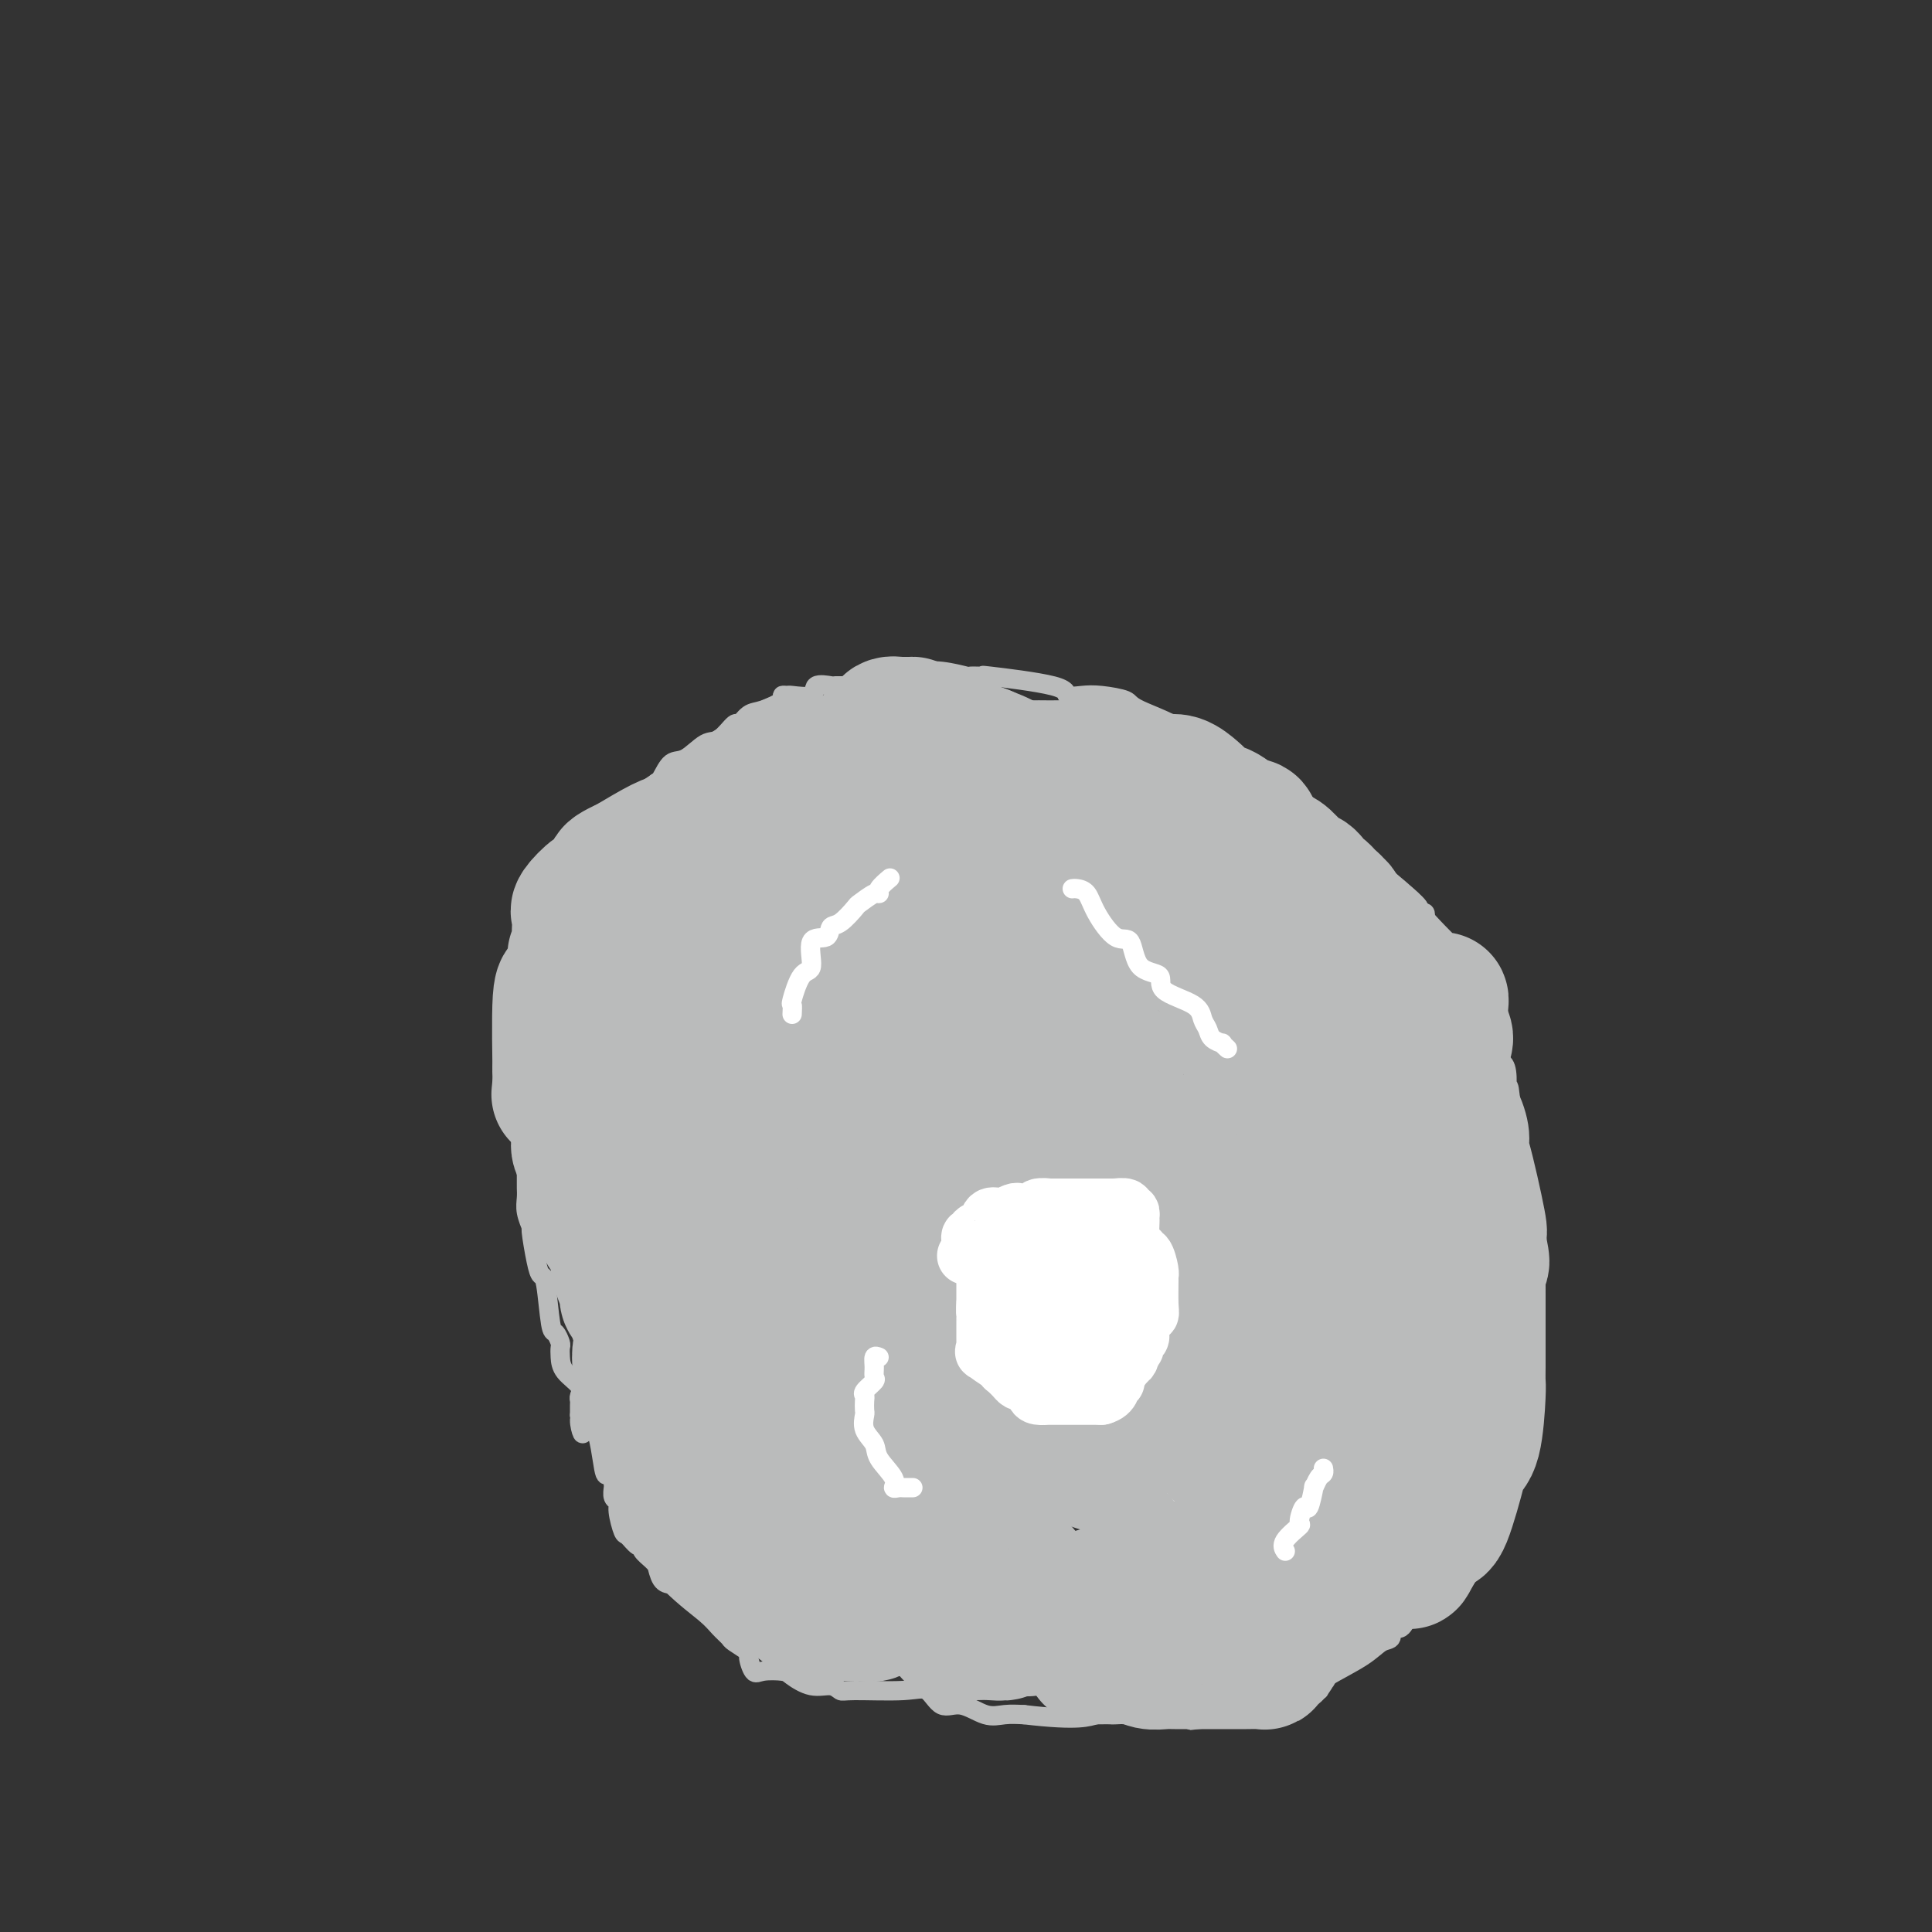 <svg viewBox='0 0 400 400' version='1.1' xmlns='http://www.w3.org/2000/svg' xmlns:xlink='http://www.w3.org/1999/xlink'><rect x="0" y="0" width="400" height="400" fill="#333333" stroke="none"/><g fill='none' stroke='#BABBBB' stroke-width='4' stroke-linecap='round' stroke-linejoin='round'><path d='M169,179c0.128,-0.423 0.255,-0.845 0,-1c-0.255,-0.155 -0.893,-0.041 -1,0c-0.107,0.041 0.319,0.011 0,0c-0.319,-0.011 -1.381,-0.003 -2,0c-0.619,0.003 -0.796,0.001 -1,0c-0.204,-0.001 -0.436,-0.000 -1,0c-0.564,0.000 -1.459,0.000 -2,0c-0.541,-0.000 -0.726,-0.000 -1,0c-0.274,0.000 -0.637,0.000 -1,0c-0.363,-0.000 -0.726,-0.000 -1,0c-0.274,0.000 -0.458,0.000 -1,0c-0.542,-0.000 -1.440,-0.000 -2,0c-0.560,0.000 -0.780,0.000 -1,0'/><path d='M155,178c-3.025,-0.155 -3.588,-0.041 -4,0c-0.412,0.041 -0.673,0.011 -1,0c-0.327,-0.011 -0.722,-0.003 -1,0c-0.278,0.003 -0.441,0.001 -1,0c-0.559,-0.001 -1.516,0.000 -2,0c-0.484,-0.000 -0.497,-0.001 -1,0c-0.503,0.001 -1.497,0.004 -2,0c-0.503,-0.004 -0.517,-0.016 -1,0c-0.483,0.016 -1.437,0.060 -2,0c-0.563,-0.060 -0.736,-0.225 -1,0c-0.264,0.225 -0.618,0.838 -1,1c-0.382,0.162 -0.792,-0.128 -1,0c-0.208,0.128 -0.214,0.674 -1,1c-0.786,0.326 -2.354,0.431 -3,1c-0.646,0.569 -0.372,1.603 -1,2c-0.628,0.397 -2.157,0.157 -3,0c-0.843,-0.157 -0.999,-0.231 -1,0c-0.001,0.231 0.155,0.766 0,1c-0.155,0.234 -0.619,0.166 -1,0c-0.381,-0.166 -0.680,-0.429 -1,0c-0.320,0.429 -0.663,1.551 -1,2c-0.337,0.449 -0.669,0.224 -1,0'/><path d='M124,186c-2.266,1.436 -0.433,1.025 0,1c0.433,-0.025 -0.536,0.337 -1,1c-0.464,0.663 -0.425,1.628 -1,2c-0.575,0.372 -1.766,0.151 -2,0c-0.234,-0.151 0.489,-0.232 0,1c-0.489,1.232 -2.190,3.777 -3,5c-0.810,1.223 -0.729,1.123 -1,1c-0.271,-0.123 -0.894,-0.271 -1,0c-0.106,0.271 0.304,0.960 0,2c-0.304,1.040 -1.321,2.429 -2,3c-0.679,0.571 -1.019,0.323 -1,1c0.019,0.677 0.397,2.278 0,3c-0.397,0.722 -1.569,0.566 -2,1c-0.431,0.434 -0.119,1.457 0,2c0.119,0.543 0.046,0.605 0,1c-0.046,0.395 -0.065,1.123 0,2c0.065,0.877 0.214,1.902 0,2c-0.214,0.098 -0.789,-0.732 -1,1c-0.211,1.732 -0.056,6.025 0,8c0.056,1.975 0.015,1.630 0,2c-0.015,0.370 -0.004,1.454 0,2c0.004,0.546 0.001,0.552 0,1c-0.001,0.448 -0.000,1.337 0,2c0.000,0.663 0.000,1.102 0,2c-0.000,0.898 -0.000,2.257 0,3c0.000,0.743 0.000,0.872 0,1'/><path d='M109,236c-0.155,5.218 -0.041,4.762 0,5c0.041,0.238 0.010,1.168 0,2c-0.010,0.832 0.001,1.565 0,2c-0.001,0.435 -0.015,0.570 0,1c0.015,0.430 0.060,1.154 0,2c-0.060,0.846 -0.223,1.814 0,3c0.223,1.186 0.833,2.591 1,3c0.167,0.409 -0.110,-0.177 0,1c0.110,1.177 0.607,4.117 1,6c0.393,1.883 0.684,2.708 1,3c0.316,0.292 0.659,0.053 1,2c0.341,1.947 0.680,6.082 1,8c0.320,1.918 0.622,1.619 1,2c0.378,0.381 0.830,1.442 1,2c0.170,0.558 0.056,0.611 0,1c-0.056,0.389 -0.053,1.112 0,2c0.053,0.888 0.158,1.939 1,3c0.842,1.061 2.422,2.132 3,3c0.578,0.868 0.155,1.532 0,2c-0.155,0.468 -0.042,0.742 0,1c0.042,0.258 0.012,0.502 0,1c-0.012,0.498 -0.006,1.249 0,2'/><path d='M120,293c1.549,6.805 -0.079,2.816 0,1c0.079,-1.816 1.863,-1.460 3,1c1.137,2.460 1.625,7.025 2,9c0.375,1.975 0.635,1.359 1,1c0.365,-0.359 0.834,-0.461 1,0c0.166,0.461 0.030,1.486 0,2c-0.030,0.514 0.048,0.516 0,1c-0.048,0.484 -0.221,1.448 0,2c0.221,0.552 0.836,0.691 1,1c0.164,0.309 -0.124,0.786 0,2c0.124,1.214 0.658,3.165 1,4c0.342,0.835 0.490,0.556 1,1c0.510,0.444 1.380,1.612 2,2c0.620,0.388 0.989,-0.004 1,0c0.011,0.004 -0.334,0.404 0,1c0.334,0.596 1.349,1.389 2,2c0.651,0.611 0.937,1.040 1,1c0.063,-0.040 -0.099,-0.549 0,0c0.099,0.549 0.457,2.157 1,3c0.543,0.843 1.272,0.922 2,1'/><path d='M139,328c2.982,2.909 5.438,4.682 7,6c1.562,1.318 2.232,2.182 3,3c0.768,0.818 1.634,1.589 2,2c0.366,0.411 0.231,0.460 1,1c0.769,0.540 2.440,1.570 3,2c0.560,0.430 0.007,0.261 0,1c-0.007,0.739 0.531,2.388 1,3c0.469,0.612 0.867,0.187 2,0c1.133,-0.187 3.000,-0.137 4,0c1.000,0.137 1.132,0.362 2,1c0.868,0.638 2.472,1.688 4,2c1.528,0.312 2.979,-0.116 4,0c1.021,0.116 1.613,0.775 2,1c0.387,0.225 0.570,0.016 3,0c2.430,-0.016 7.108,0.161 10,0c2.892,-0.161 3.998,-0.660 5,0c1.002,0.660 1.898,2.478 3,3c1.102,0.522 2.409,-0.252 4,0c1.591,0.252 3.467,1.529 5,2c1.533,0.471 2.724,0.134 4,0c1.276,-0.134 2.638,-0.067 4,0'/><path d='M212,355c11.796,1.392 13.287,0.372 15,0c1.713,-0.372 3.648,-0.096 6,0c2.352,0.096 5.121,0.013 7,0c1.879,-0.013 2.869,0.045 4,0c1.131,-0.045 2.404,-0.194 3,0c0.596,0.194 0.515,0.729 0,1c-0.515,0.271 -1.466,0.277 1,0c2.466,-0.277 8.347,-0.838 11,-1c2.653,-0.162 2.077,0.077 3,0c0.923,-0.077 3.343,-0.468 4,-1c0.657,-0.532 -0.449,-1.205 0,-2c0.449,-0.795 2.455,-1.714 4,-2c1.545,-0.286 2.630,0.060 3,0c0.370,-0.060 0.027,-0.525 0,-1c-0.027,-0.475 0.264,-0.959 2,-2c1.736,-1.041 4.916,-2.641 7,-4c2.084,-1.359 3.071,-2.479 4,-3c0.929,-0.521 1.798,-0.443 2,-1c0.202,-0.557 -0.264,-1.749 0,-2c0.264,-0.251 1.256,0.438 2,0c0.744,-0.438 1.239,-2.002 2,-3c0.761,-0.998 1.789,-1.428 3,-3c1.211,-1.572 2.606,-4.286 4,-7'/><path d='M299,324c2.671,-3.178 2.849,-3.124 3,-4c0.151,-0.876 0.275,-2.682 1,-4c0.725,-1.318 2.051,-2.148 3,-3c0.949,-0.852 1.520,-1.728 2,-3c0.480,-1.272 0.869,-2.941 1,-4c0.131,-1.059 0.004,-1.506 0,-2c-0.004,-0.494 0.114,-1.033 1,-3c0.886,-1.967 2.539,-5.363 3,-7c0.461,-1.637 -0.269,-1.516 0,-2c0.269,-0.484 1.536,-1.574 2,-3c0.464,-1.426 0.124,-3.189 0,-4c-0.124,-0.811 -0.033,-0.670 0,-1c0.033,-0.330 0.009,-1.131 0,-2c-0.009,-0.869 -0.002,-1.807 0,-3c0.002,-1.193 0.001,-2.640 0,-4c-0.001,-1.360 -0.000,-2.631 0,-4c0.000,-1.369 0.000,-2.835 0,-4c-0.000,-1.165 -0.000,-2.028 0,-3c0.000,-0.972 -0.000,-2.052 0,-3c0.000,-0.948 0.000,-1.763 0,-3c-0.000,-1.237 -0.001,-2.895 0,-4c0.001,-1.105 0.002,-1.656 0,-3c-0.002,-1.344 -0.008,-3.479 0,-5c0.008,-1.521 0.030,-2.427 0,-3c-0.030,-0.573 -0.113,-0.814 0,-1c0.113,-0.186 0.422,-0.318 0,-1c-0.422,-0.682 -1.575,-1.914 -2,-3c-0.425,-1.086 -0.121,-2.024 0,-3c0.121,-0.976 0.061,-1.988 0,-3'/><path d='M313,232c-0.543,-10.042 -0.901,-6.648 -1,-6c-0.099,0.648 0.061,-1.451 0,-3c-0.061,-1.549 -0.342,-2.548 -1,-3c-0.658,-0.452 -1.694,-0.358 -2,-1c-0.306,-0.642 0.116,-2.022 0,-3c-0.116,-0.978 -0.771,-1.556 -1,-2c-0.229,-0.444 -0.034,-0.755 0,-1c0.034,-0.245 -0.094,-0.426 0,-1c0.094,-0.574 0.410,-1.542 0,-2c-0.410,-0.458 -1.545,-0.407 -2,-1c-0.455,-0.593 -0.229,-1.829 -1,-3c-0.771,-1.171 -2.540,-2.277 -3,-3c-0.460,-0.723 0.390,-1.063 0,-2c-0.390,-0.937 -2.021,-2.470 -3,-4c-0.979,-1.530 -1.308,-3.055 -2,-4c-0.692,-0.945 -1.748,-1.309 -2,-2c-0.252,-0.691 0.301,-1.709 0,-2c-0.301,-0.291 -1.455,0.146 -2,0c-0.545,-0.146 -0.479,-0.876 0,-1c0.479,-0.124 1.373,0.359 0,-1c-1.373,-1.359 -5.013,-4.560 -7,-6c-1.987,-1.440 -2.321,-1.120 -3,-1c-0.679,0.120 -1.704,0.042 -3,-1c-1.296,-1.042 -2.865,-3.046 -4,-4c-1.135,-0.954 -1.837,-0.858 -3,-2c-1.163,-1.142 -2.786,-3.523 -4,-5c-1.214,-1.477 -2.019,-2.052 -3,-3c-0.981,-0.948 -2.137,-2.271 -3,-3c-0.863,-0.729 -1.431,-0.865 -2,-1'/><path d='M261,161c-7.972,-5.627 -9.903,-3.693 -11,-4c-1.097,-0.307 -1.360,-2.853 -4,-5c-2.640,-2.147 -7.658,-3.894 -10,-5c-2.342,-1.106 -2.009,-1.570 -3,-2c-0.991,-0.430 -3.305,-0.827 -5,-1c-1.695,-0.173 -2.769,-0.123 -4,0c-1.231,0.123 -2.618,0.320 -3,0c-0.382,-0.320 0.241,-1.157 -3,-2c-3.241,-0.843 -10.347,-1.694 -13,-2c-2.653,-0.306 -0.852,-0.068 -1,0c-0.148,0.068 -2.243,-0.034 -3,0c-0.757,0.034 -0.175,0.205 -1,0c-0.825,-0.205 -3.058,-0.784 -5,-1c-1.942,-0.216 -3.593,-0.068 -4,0c-0.407,0.068 0.429,0.057 0,0c-0.429,-0.057 -2.123,-0.159 -3,0c-0.877,0.159 -0.939,0.580 -1,1'/><path d='M187,140c-7.349,-0.895 -2.723,-0.632 -2,0c0.723,0.632 -2.458,1.634 -4,2c-1.542,0.366 -1.444,0.096 -2,0c-0.556,-0.096 -1.767,-0.018 -3,0c-1.233,0.018 -2.488,-0.023 -3,0c-0.512,0.023 -0.279,0.112 -1,0c-0.721,-0.112 -2.394,-0.423 -3,0c-0.606,0.423 -0.145,1.579 -1,2c-0.855,0.421 -3.026,0.106 -4,0c-0.974,-0.106 -0.750,-0.002 -1,0c-0.250,0.002 -0.974,-0.096 -1,0c-0.026,0.096 0.647,0.387 0,1c-0.647,0.613 -2.613,1.548 -4,2c-1.387,0.452 -2.194,0.419 -3,1c-0.806,0.581 -1.612,1.774 -2,2c-0.388,0.226 -0.358,-0.517 -1,0c-0.642,0.517 -1.954,2.292 -3,3c-1.046,0.708 -1.824,0.347 -3,1c-1.176,0.653 -2.748,2.319 -4,3c-1.252,0.681 -2.183,0.376 -3,1c-0.817,0.624 -1.519,2.178 -2,3c-0.481,0.822 -0.740,0.911 -1,1'/><path d='M136,162c-5.237,3.502 -4.331,3.257 -4,3c0.331,-0.257 0.087,-0.527 -2,2c-2.087,2.527 -6.016,7.850 -8,10c-1.984,2.150 -2.024,1.126 -2,1c0.024,-0.126 0.112,0.645 0,1c-0.112,0.355 -0.424,0.293 -1,1c-0.576,0.707 -1.416,2.183 -2,3c-0.584,0.817 -0.913,0.977 -1,1c-0.087,0.023 0.069,-0.090 0,0c-0.069,0.090 -0.362,0.383 -1,2c-0.638,1.617 -1.621,4.558 -2,6c-0.379,1.442 -0.154,1.386 0,1c0.154,-0.386 0.237,-1.101 0,1c-0.237,2.101 -0.796,7.017 -1,9c-0.204,1.983 -0.055,1.034 0,1c0.055,-0.034 0.016,0.847 0,3c-0.016,2.153 -0.008,5.576 0,9'/><path d='M112,216c-0.464,5.312 -0.124,3.592 0,3c0.124,-0.592 0.033,-0.055 0,1c-0.033,1.055 -0.009,2.627 0,3c0.009,0.373 0.002,-0.453 0,0c-0.002,0.453 -0.001,2.184 0,3c0.001,0.816 0.000,0.716 0,1c-0.000,0.284 -0.000,0.952 0,2c0.000,1.048 0.000,2.474 0,3c-0.000,0.526 -0.000,0.150 0,0c0.000,-0.150 0.000,-0.075 0,0'/></g>
<g fill='none' stroke='#FFFFFF' stroke-width='28' stroke-linecap='round' stroke-linejoin='round'><path d='M173,191c-0.362,0.001 -0.724,0.001 -1,0c-0.276,-0.001 -0.464,-0.004 -1,0c-0.536,0.004 -1.418,0.015 -2,0c-0.582,-0.015 -0.864,-0.055 -1,0c-0.136,0.055 -0.127,0.207 0,0c0.127,-0.207 0.371,-0.772 0,-1c-0.371,-0.228 -1.356,-0.117 -2,0c-0.644,0.117 -0.946,0.242 -1,0c-0.054,-0.242 0.140,-0.849 0,-1c-0.140,-0.151 -0.615,0.156 -1,0c-0.385,-0.156 -0.679,-0.773 -1,-1c-0.321,-0.227 -0.669,-0.064 -1,0c-0.331,0.064 -0.645,0.027 -1,0c-0.355,-0.027 -0.749,-0.046 -1,0c-0.251,0.046 -0.357,0.156 -1,0c-0.643,-0.156 -1.821,-0.578 -3,-1'/><path d='M156,187c-3.747,-1.068 -4.615,-1.737 -6,-2c-1.385,-0.263 -3.286,-0.119 -4,0c-0.714,0.119 -0.242,0.212 0,0c0.242,-0.212 0.253,-0.730 0,-1c-0.253,-0.270 -0.771,-0.293 -1,0c-0.229,0.293 -0.170,0.901 0,1c0.170,0.099 0.452,-0.310 0,0c-0.452,0.310 -1.637,1.341 -2,2c-0.363,0.659 0.094,0.947 0,1c-0.094,0.053 -0.741,-0.128 -1,0c-0.259,0.128 -0.129,0.564 0,1'/><path d='M142,189c-1.008,0.800 -1.528,0.801 -2,1c-0.472,0.199 -0.896,0.597 -1,1c-0.104,0.403 0.112,0.812 0,1c-0.112,0.188 -0.552,0.155 -1,0c-0.448,-0.155 -0.904,-0.432 -1,0c-0.096,0.432 0.169,1.573 0,2c-0.169,0.427 -0.771,0.141 -1,0c-0.229,-0.141 -0.086,-0.136 0,0c0.086,0.136 0.115,0.404 0,1c-0.115,0.596 -0.373,1.522 -1,2c-0.627,0.478 -1.622,0.510 -2,1c-0.378,0.490 -0.140,1.440 0,2c0.140,0.560 0.183,0.732 0,1c-0.183,0.268 -0.591,0.634 -1,1'/><path d='M132,202c-1.421,2.149 0.026,1.020 0,1c-0.026,-0.020 -1.524,1.068 -2,2c-0.476,0.932 0.070,1.708 0,2c-0.070,0.292 -0.754,0.102 -1,0c-0.246,-0.102 -0.052,-0.114 0,0c0.052,0.114 -0.039,0.353 0,1c0.039,0.647 0.207,1.700 0,2c-0.207,0.300 -0.787,-0.155 -1,0c-0.213,0.155 -0.057,0.919 0,1c0.057,0.081 0.015,-0.523 0,0c-0.015,0.523 -0.004,2.172 0,3c0.004,0.828 0.001,0.834 0,1c-0.001,0.166 -0.000,0.491 0,1c0.000,0.509 0.000,1.201 0,2c-0.000,0.799 -0.000,1.706 0,2c0.000,0.294 0.000,-0.024 0,0c-0.000,0.024 -0.000,0.391 0,1c0.000,0.609 0.000,1.460 0,2c-0.000,0.540 -0.000,0.770 0,1'/><path d='M128,224c-0.619,3.395 -0.167,0.883 0,0c0.167,-0.883 0.048,-0.137 0,0c-0.048,0.137 -0.025,-0.335 0,-1c0.025,-0.665 0.053,-1.523 0,-2c-0.053,-0.477 -0.186,-0.574 0,-1c0.186,-0.426 0.690,-1.183 1,-2c0.310,-0.817 0.427,-1.694 1,-2c0.573,-0.306 1.604,-0.040 2,-1c0.396,-0.960 0.159,-3.147 0,-4c-0.159,-0.853 -0.239,-0.372 0,0c0.239,0.372 0.796,0.636 1,0c0.204,-0.636 0.055,-2.171 0,-3c-0.055,-0.829 -0.016,-0.951 0,-1c0.016,-0.049 0.008,-0.024 0,0'/><path d='M133,207c0.774,-3.261 0.207,-2.914 0,-3c-0.207,-0.086 -0.056,-0.605 0,-1c0.056,-0.395 0.015,-0.666 0,-1c-0.015,-0.334 -0.004,-0.730 0,-1c0.004,-0.270 0.001,-0.412 0,-1c-0.001,-0.588 -0.000,-1.620 0,-2c0.000,-0.380 0.000,-0.109 0,0c-0.000,0.109 -0.000,0.054 0,0'/><path d='M133,198c0.000,-1.500 0.000,-0.750 0,0'/><path d='M204,278c-0.840,-2.480 -1.680,-4.960 -2,-9c-0.320,-4.040 -0.120,-9.639 0,-14c0.120,-4.361 0.159,-7.483 0,-11c-0.159,-3.517 -0.517,-7.430 0,-11c0.517,-3.570 1.907,-6.797 3,-9c1.093,-2.203 1.889,-3.383 3,-4c1.111,-0.617 2.539,-0.672 3,-3c0.461,-2.328 -0.043,-6.930 3,0c3.043,6.930 9.635,25.391 12,35c2.365,9.609 0.503,10.366 0,14c-0.503,3.634 0.351,10.145 0,15c-0.351,4.855 -1.909,8.052 -3,10c-1.091,1.948 -1.715,2.645 -3,4c-1.285,1.355 -3.231,3.368 -5,3c-1.769,-0.368 -3.361,-3.118 -5,-3c-1.639,0.118 -3.326,3.103 -5,-3c-1.674,-6.103 -3.335,-21.293 -4,-29c-0.665,-7.707 -0.333,-7.932 1,-9c1.333,-1.068 3.667,-2.980 6,-5c2.333,-2.020 4.667,-4.149 7,-5c2.333,-0.851 4.667,-0.426 7,0'/><path d='M222,244c3.264,1.317 7.925,4.609 11,6c3.075,1.391 4.565,0.882 5,10c0.435,9.118 -0.185,27.865 -1,35c-0.815,7.135 -1.826,2.658 -3,1c-1.174,-1.658 -2.511,-0.497 -3,0c-0.489,0.497 -0.131,0.329 0,0c0.131,-0.329 0.035,-0.819 0,-1c-0.035,-0.181 -0.010,-0.052 0,0c0.010,0.052 0.005,0.026 0,0'/></g>
<g fill='none' stroke='#BABBBB' stroke-width='4' stroke-linecap='round' stroke-linejoin='round'><path d='M197,273c0.000,-0.203 0.000,-0.405 0,0c-0.000,0.405 -0.000,1.418 0,2c0.000,0.582 0.000,0.733 0,1c-0.000,0.267 -0.001,0.650 0,1c0.001,0.350 0.004,0.668 0,1c-0.004,0.332 -0.016,0.678 0,1c0.016,0.322 0.060,0.620 0,1c-0.060,0.380 -0.224,0.843 0,1c0.224,0.157 0.834,0.008 1,0c0.166,-0.008 -0.114,0.126 0,1c0.114,0.874 0.622,2.488 1,3c0.378,0.512 0.627,-0.079 1,0c0.373,0.079 0.870,0.829 1,1c0.130,0.171 -0.106,-0.237 0,0c0.106,0.237 0.553,1.118 1,2'/><path d='M202,288c0.647,2.565 -0.235,1.476 0,1c0.235,-0.476 1.587,-0.339 2,0c0.413,0.339 -0.114,0.879 0,1c0.114,0.121 0.869,-0.178 1,0c0.131,0.178 -0.364,0.832 0,1c0.364,0.168 1.585,-0.149 2,0c0.415,0.149 0.024,0.766 0,1c-0.024,0.234 0.321,0.087 1,0c0.679,-0.087 1.694,-0.114 2,0c0.306,0.114 -0.096,0.370 0,1c0.096,0.630 0.691,1.633 1,2c0.309,0.367 0.334,0.098 1,0c0.666,-0.098 1.975,-0.026 3,0c1.025,0.026 1.766,0.007 2,0c0.234,-0.007 -0.039,-0.002 0,0c0.039,0.002 0.391,0.001 1,0c0.609,-0.001 1.475,-0.000 2,0c0.525,0.000 0.708,0.000 1,0c0.292,-0.000 0.694,-0.000 1,0c0.306,0.000 0.516,0.000 1,0c0.484,-0.000 1.242,-0.000 2,0'/><path d='M225,295c2.368,-0.000 1.289,-0.000 1,0c-0.289,0.000 0.214,0.000 1,0c0.786,-0.000 1.856,-0.001 3,0c1.144,0.001 2.362,0.002 3,0c0.638,-0.002 0.696,-0.009 1,0c0.304,0.009 0.852,0.032 1,0c0.148,-0.032 -0.106,-0.121 0,0c0.106,0.121 0.573,0.450 1,0c0.427,-0.450 0.814,-1.679 1,-2c0.186,-0.321 0.169,0.266 1,0c0.831,-0.266 2.509,-1.387 3,-2c0.491,-0.613 -0.206,-0.720 0,-1c0.206,-0.280 1.314,-0.733 2,-1c0.686,-0.267 0.948,-0.348 1,-1c0.052,-0.652 -0.108,-1.873 0,-2c0.108,-0.127 0.485,0.842 2,-1c1.515,-1.842 4.169,-6.494 5,-9c0.831,-2.506 -0.161,-2.867 0,-3c0.161,-0.133 1.475,-0.038 2,0c0.525,0.038 0.263,0.019 0,0'/><path d='M253,273c2.630,-4.034 0.705,-3.118 0,-3c-0.705,0.118 -0.189,-0.560 0,-1c0.189,-0.440 0.051,-0.640 0,-1c-0.051,-0.360 -0.014,-0.880 0,-2c0.014,-1.120 0.004,-2.839 0,-4c-0.004,-1.161 -0.001,-1.764 0,-2c0.001,-0.236 0.001,-0.105 0,-1c-0.001,-0.895 -0.001,-2.818 0,-4c0.001,-1.182 0.004,-1.624 0,-2c-0.004,-0.376 -0.016,-0.685 0,-1c0.016,-0.315 0.061,-0.637 0,-1c-0.061,-0.363 -0.229,-0.766 0,-1c0.229,-0.234 0.854,-0.299 0,-1c-0.854,-0.701 -3.188,-2.038 -4,-3c-0.812,-0.962 -0.102,-1.551 0,-2c0.102,-0.449 -0.406,-0.760 -1,-1c-0.594,-0.240 -1.275,-0.411 -2,-1c-0.725,-0.589 -1.493,-1.597 -2,-2c-0.507,-0.403 -0.754,-0.202 -1,0'/><path d='M243,240c-1.964,-1.332 -1.875,-0.161 -2,0c-0.125,0.161 -0.465,-0.689 -1,-1c-0.535,-0.311 -1.265,-0.084 -2,0c-0.735,0.084 -1.476,0.023 -2,0c-0.524,-0.023 -0.830,-0.010 -1,0c-0.170,0.010 -0.203,0.017 -1,0c-0.797,-0.017 -2.359,-0.057 -3,0c-0.641,0.057 -0.360,0.211 -1,0c-0.640,-0.211 -2.199,-0.789 -3,-1c-0.801,-0.211 -0.842,-0.057 -1,0c-0.158,0.057 -0.431,0.015 -1,0c-0.569,-0.015 -1.435,-0.004 -2,0c-0.565,0.004 -0.831,0.001 -1,0c-0.169,-0.001 -0.241,-0.000 -1,0c-0.759,0.000 -2.204,0.000 -3,0c-0.796,-0.000 -0.942,-0.000 -1,0c-0.058,0.000 -0.029,0.000 0,0'/><path d='M217,238c-3.897,-0.065 -0.641,0.771 0,1c0.641,0.229 -1.334,-0.150 -2,0c-0.666,0.150 -0.025,0.827 0,1c0.025,0.173 -0.567,-0.160 -1,0c-0.433,0.160 -0.706,0.813 -1,1c-0.294,0.187 -0.607,-0.091 -1,0c-0.393,0.091 -0.864,0.553 -1,1c-0.136,0.447 0.062,0.880 0,1c-0.062,0.120 -0.385,-0.072 -1,0c-0.615,0.072 -1.521,0.408 -2,1c-0.479,0.592 -0.531,1.441 -1,2c-0.469,0.559 -1.354,0.829 -2,1c-0.646,0.171 -1.053,0.245 -1,0c0.053,-0.245 0.565,-0.809 0,0c-0.565,0.809 -2.207,2.989 -3,4c-0.793,1.011 -0.736,0.851 -1,1c-0.264,0.149 -0.849,0.607 -1,1c-0.151,0.393 0.131,0.723 0,1c-0.131,0.277 -0.676,0.503 -1,1c-0.324,0.497 -0.427,1.264 -1,2c-0.573,0.736 -1.618,1.440 -2,2c-0.382,0.560 -0.102,0.975 0,1c0.102,0.025 0.028,-0.339 0,0c-0.028,0.339 -0.008,1.383 0,2c0.008,0.617 0.004,0.809 0,1'/><path d='M195,263c-1.392,2.593 -0.373,1.076 0,1c0.373,-0.076 0.100,1.288 0,2c-0.100,0.712 -0.027,0.772 0,1c0.027,0.228 0.008,0.623 0,1c-0.008,0.377 -0.006,0.735 0,1c0.006,0.265 0.016,0.438 0,1c-0.016,0.562 -0.057,1.513 0,2c0.057,0.487 0.211,0.512 0,1c-0.211,0.488 -0.789,1.441 -1,2c-0.211,0.559 -0.057,0.724 0,1c0.057,0.276 0.015,0.662 0,1c-0.015,0.338 -0.004,0.630 0,1c0.004,0.370 0.001,0.820 0,1c-0.001,0.180 -0.001,0.090 0,0'/></g>
<g fill='none' stroke='#BABBBB' stroke-width='28' stroke-linecap='round' stroke-linejoin='round'><path d='M191,301c0.001,-0.850 0.002,-1.699 0,-2c-0.002,-0.301 -0.006,-0.053 0,0c0.006,0.053 0.023,-0.089 0,-1c-0.023,-0.911 -0.086,-2.591 0,-3c0.086,-0.409 0.322,0.453 0,0c-0.322,-0.453 -1.200,-2.219 -2,-3c-0.800,-0.781 -1.521,-0.575 -2,-1c-0.479,-0.425 -0.717,-1.479 -1,-2c-0.283,-0.521 -0.612,-0.507 -1,-1c-0.388,-0.493 -0.836,-1.493 -1,-2c-0.164,-0.507 -0.044,-0.521 0,-1c0.044,-0.479 0.013,-1.423 0,-2c-0.013,-0.577 -0.006,-0.789 0,-1'/><path d='M184,282c-1.083,-3.345 -0.290,-2.206 0,-2c0.290,0.206 0.078,-0.521 0,-1c-0.078,-0.479 -0.021,-0.710 0,-1c0.021,-0.290 0.006,-0.639 0,-1c-0.006,-0.361 -0.001,-0.733 0,-1c0.001,-0.267 0.000,-0.429 0,-1c-0.000,-0.571 -0.000,-1.553 0,-2c0.000,-0.447 0.000,-0.361 0,-1c-0.000,-0.639 -0.000,-2.005 0,-3c0.000,-0.995 -0.000,-1.619 0,-2c0.000,-0.381 0.000,-0.518 0,-1c-0.000,-0.482 -0.000,-1.309 0,-2c0.000,-0.691 0.000,-1.247 0,-2c-0.000,-0.753 -0.001,-1.704 0,-2c0.001,-0.296 0.004,0.061 0,-1c-0.004,-1.061 -0.016,-3.541 0,-5c0.016,-1.459 0.061,-1.896 0,-2c-0.061,-0.104 -0.228,0.127 0,-1c0.228,-1.127 0.849,-3.612 1,-5c0.151,-1.388 -0.170,-1.681 0,-2c0.170,-0.319 0.832,-0.666 1,-1c0.168,-0.334 -0.157,-0.656 0,-1c0.157,-0.344 0.795,-0.711 1,-1c0.205,-0.289 -0.022,-0.501 0,-1c0.022,-0.499 0.292,-1.285 1,-2c0.708,-0.715 1.854,-1.357 3,-2'/><path d='M191,236c1.879,-3.630 3.078,-5.204 4,-6c0.922,-0.796 1.569,-0.813 2,-1c0.431,-0.187 0.647,-0.543 1,-1c0.353,-0.457 0.842,-1.017 1,-1c0.158,0.017 -0.017,0.609 1,0c1.017,-0.609 3.224,-2.418 4,-3c0.776,-0.582 0.121,0.065 0,0c-0.121,-0.065 0.293,-0.840 1,-1c0.707,-0.160 1.708,0.297 2,0c0.292,-0.297 -0.124,-1.348 1,-2c1.124,-0.652 3.789,-0.907 5,-1c1.211,-0.093 0.967,-0.025 1,0c0.033,0.025 0.341,0.007 1,0c0.659,-0.007 1.669,-0.002 2,0c0.331,0.002 -0.016,0.000 0,0c0.016,-0.000 0.396,-0.000 1,0c0.604,0.000 1.432,0.000 2,0c0.568,-0.000 0.877,-0.000 2,0c1.123,0.000 3.062,0.000 5,0'/><path d='M227,220c4.295,-0.619 3.532,-0.166 4,0c0.468,0.166 2.168,0.044 3,0c0.832,-0.044 0.798,-0.010 2,0c1.202,0.010 3.641,-0.005 5,0c1.359,0.005 1.639,0.029 2,0c0.361,-0.029 0.805,-0.113 1,0c0.195,0.113 0.142,0.422 0,1c-0.142,0.578 -0.374,1.423 0,2c0.374,0.577 1.355,0.884 2,1c0.645,0.116 0.953,0.039 1,0c0.047,-0.039 -0.167,-0.040 0,0c0.167,0.040 0.714,0.122 2,2c1.286,1.878 3.311,5.554 4,7c0.689,1.446 0.041,0.664 0,1c-0.041,0.336 0.525,1.792 1,2c0.475,0.208 0.859,-0.831 2,1c1.141,1.831 3.041,6.532 4,9c0.959,2.468 0.979,2.703 1,3c0.021,0.297 0.044,0.657 0,1c-0.044,0.343 -0.155,0.669 0,1c0.155,0.331 0.578,0.665 1,1'/><path d='M262,252c2.785,5.598 0.746,3.594 0,3c-0.746,-0.594 -0.200,0.222 0,2c0.200,1.778 0.054,4.519 0,6c-0.054,1.481 -0.015,1.701 0,2c0.015,0.299 0.005,0.677 0,1c-0.005,0.323 -0.005,0.591 0,1c0.005,0.409 0.014,0.957 0,2c-0.014,1.043 -0.051,2.580 0,3c0.051,0.420 0.190,-0.277 0,1c-0.190,1.277 -0.711,4.528 -1,7c-0.289,2.472 -0.347,4.166 -1,6c-0.653,1.834 -1.901,3.810 -3,6c-1.099,2.190 -2.050,4.595 -3,7'/><path d='M254,299c-1.201,2.400 -1.205,1.901 -1,2c0.205,0.099 0.617,0.797 0,1c-0.617,0.203 -2.264,-0.089 -3,0c-0.736,0.089 -0.561,0.559 -1,1c-0.439,0.441 -1.491,0.854 -2,1c-0.509,0.146 -0.474,0.025 -1,0c-0.526,-0.025 -1.611,0.046 -2,0c-0.389,-0.046 -0.080,-0.208 0,0c0.080,0.208 -0.069,0.788 -1,1c-0.931,0.212 -2.645,0.058 -3,0c-0.355,-0.058 0.649,-0.019 0,0c-0.649,0.019 -2.953,0.019 -4,0c-1.047,-0.019 -0.839,-0.056 -1,0c-0.161,0.056 -0.692,0.204 -1,0c-0.308,-0.204 -0.394,-0.761 -1,-1c-0.606,-0.239 -1.731,-0.161 -2,0c-0.269,0.161 0.320,0.404 -1,0c-1.320,-0.404 -4.548,-1.455 -6,-2c-1.452,-0.545 -1.129,-0.584 -1,-1c0.129,-0.416 0.065,-1.208 0,-2'/><path d='M223,299c-2.737,-0.936 -1.080,-0.275 -1,0c0.080,0.275 -1.416,0.166 -2,0c-0.584,-0.166 -0.254,-0.388 0,-1c0.254,-0.612 0.433,-1.614 0,-2c-0.433,-0.386 -1.479,-0.156 -2,0c-0.521,0.156 -0.516,0.238 -1,0c-0.484,-0.238 -1.458,-0.796 -2,-1c-0.542,-0.204 -0.654,-0.055 -1,0c-0.346,0.055 -0.926,0.015 -2,0c-1.074,-0.015 -2.641,-0.004 -4,0c-1.359,0.004 -2.511,0.001 -3,0c-0.489,-0.001 -0.316,-0.000 -1,0c-0.684,0.000 -2.225,0.000 -3,0c-0.775,-0.000 -0.786,-0.000 -1,0c-0.214,0.000 -0.633,0.000 -1,0c-0.367,-0.000 -0.684,-0.000 -1,0'/><path d='M198,295c-2.575,-0.274 -1.014,-0.959 -1,-2c0.014,-1.041 -1.521,-2.438 -2,-3c-0.479,-0.562 0.096,-0.291 0,-1c-0.096,-0.709 -0.863,-2.400 -1,-3c-0.137,-0.600 0.356,-0.110 0,0c-0.356,0.110 -1.559,-0.159 -2,-1c-0.441,-0.841 -0.118,-2.252 0,-3c0.118,-0.748 0.032,-0.833 0,-1c-0.032,-0.167 -0.008,-0.417 0,-1c0.008,-0.583 0.002,-1.498 0,-2c-0.002,-0.502 -0.000,-0.589 0,-1c0.000,-0.411 -0.002,-1.145 0,-2c0.002,-0.855 0.007,-1.830 0,-2c-0.007,-0.170 -0.026,0.465 0,0c0.026,-0.465 0.099,-2.030 0,-3c-0.099,-0.970 -0.368,-1.345 0,-2c0.368,-0.655 1.374,-1.590 2,-3c0.626,-1.410 0.871,-3.295 1,-5c0.129,-1.705 0.143,-3.230 0,-4c-0.143,-0.770 -0.441,-0.784 0,-1c0.441,-0.216 1.623,-0.633 2,-1c0.377,-0.367 -0.051,-0.683 0,-1c0.051,-0.317 0.580,-0.635 1,-1c0.420,-0.365 0.731,-0.778 1,-1c0.269,-0.222 0.495,-0.252 1,-1c0.505,-0.748 1.287,-2.214 2,-3c0.713,-0.786 1.356,-0.893 2,-1'/><path d='M204,246c1.646,-1.936 1.262,-1.776 1,-2c-0.262,-0.224 -0.403,-0.831 0,-1c0.403,-0.169 1.349,0.099 2,0c0.651,-0.099 1.007,-0.567 1,-1c-0.007,-0.433 -0.375,-0.832 0,-1c0.375,-0.168 1.495,-0.106 2,0c0.505,0.106 0.396,0.256 1,0c0.604,-0.256 1.920,-0.916 3,-2c1.080,-1.084 1.923,-2.591 3,-3c1.077,-0.409 2.386,0.279 3,0c0.614,-0.279 0.532,-1.525 1,-2c0.468,-0.475 1.486,-0.180 2,0c0.514,0.180 0.522,0.244 1,0c0.478,-0.244 1.425,-0.798 2,-1c0.575,-0.202 0.779,-0.054 1,0c0.221,0.054 0.458,0.015 1,0c0.542,-0.015 1.389,-0.005 2,0c0.611,0.005 0.986,0.005 1,0c0.014,-0.005 -0.333,-0.015 0,0c0.333,0.015 1.346,0.057 2,0c0.654,-0.057 0.948,-0.211 1,0c0.052,0.211 -0.140,0.788 0,1c0.140,0.212 0.611,0.061 1,0c0.389,-0.061 0.694,-0.030 1,0'/><path d='M236,234c2.846,0.263 0.459,1.919 0,3c-0.459,1.081 1.008,1.586 2,2c0.992,0.414 1.509,0.736 2,1c0.491,0.264 0.955,0.471 1,1c0.045,0.529 -0.330,1.381 0,2c0.330,0.619 1.364,1.005 2,1c0.636,-0.005 0.874,-0.399 1,0c0.126,0.399 0.138,1.593 0,2c-0.138,0.407 -0.428,0.026 0,0c0.428,-0.026 1.573,0.303 2,1c0.427,0.697 0.136,1.762 0,2c-0.136,0.238 -0.117,-0.353 1,1c1.117,1.353 3.333,4.648 4,6c0.667,1.352 -0.213,0.761 0,1c0.213,0.239 1.521,1.307 2,2c0.479,0.693 0.128,1.012 0,1c-0.128,-0.012 -0.034,-0.355 0,0c0.034,0.355 0.009,1.407 0,2c-0.009,0.593 -0.002,0.726 0,1c0.002,0.274 0.001,0.689 0,1c-0.001,0.311 -0.000,0.517 0,1c0.000,0.483 0.000,1.241 0,2'/><path d='M253,267c0.105,0.886 0.369,-0.900 0,1c-0.369,1.900 -1.371,7.486 -2,10c-0.629,2.514 -0.885,1.956 -1,2c-0.115,0.044 -0.087,0.690 0,1c0.087,0.310 0.235,0.285 0,1c-0.235,0.715 -0.853,2.170 -1,3c-0.147,0.830 0.177,1.034 0,1c-0.177,-0.034 -0.857,-0.307 -1,0c-0.143,0.307 0.249,1.193 0,2c-0.249,0.807 -1.139,1.536 -2,2c-0.861,0.464 -1.694,0.662 -2,1c-0.306,0.338 -0.087,0.816 0,1c0.087,0.184 0.040,0.074 0,0c-0.040,-0.074 -0.073,-0.113 -1,0c-0.927,0.113 -2.750,0.376 -3,1c-0.250,0.624 1.071,1.607 1,2c-0.071,0.393 -1.536,0.197 -3,0'/><path d='M238,295c-1.655,1.083 -0.793,0.290 -1,0c-0.207,-0.290 -1.482,-0.078 -2,0c-0.518,0.078 -0.279,0.021 -1,0c-0.721,-0.021 -2.403,-0.006 -3,0c-0.597,0.006 -0.110,0.001 0,0c0.110,-0.001 -0.156,-0.000 -1,0c-0.844,0.000 -2.266,0.000 -3,0c-0.734,-0.000 -0.781,-0.000 -1,0c-0.219,0.000 -0.609,0.000 -1,0'/><path d='M225,295c-2.186,0.000 -1.151,0.000 -1,0c0.151,0.000 -0.583,0.000 -1,0c-0.417,0.000 -0.517,0.000 -1,0c-0.483,0.000 -1.348,0.000 -2,0c-0.652,0.000 -1.092,0.000 -2,0c-0.908,0.000 -2.285,0.000 -3,0c-0.715,0.000 -0.768,0.000 -1,0c-0.232,0.000 -0.644,0.000 -1,0c-0.356,0.000 -0.655,0.000 -1,0c-0.345,0.000 -0.737,0.000 -1,0c-0.263,0.000 -0.396,0.000 -1,0c-0.604,0.000 -1.677,0.000 -2,0c-0.323,0.000 0.105,-0.000 0,0c-0.105,0.000 -0.744,0.000 -1,0c-0.256,0.000 -0.128,0.000 0,0'/><path d='M226,343c0.369,-0.001 0.739,-0.001 1,0c0.261,0.001 0.415,0.004 1,0c0.585,-0.004 1.603,-0.015 2,0c0.397,0.015 0.175,0.057 1,0c0.825,-0.057 2.698,-0.211 4,0c1.302,0.211 2.035,0.789 3,1c0.965,0.211 2.164,0.056 3,0c0.836,-0.056 1.310,-0.014 3,0c1.690,0.014 4.594,0.000 7,0c2.406,-0.000 4.312,0.013 6,0c1.688,-0.013 3.157,-0.054 4,0c0.843,0.054 1.059,0.202 1,0c-0.059,-0.202 -0.394,-0.754 0,-1c0.394,-0.246 1.516,-0.187 2,-1c0.484,-0.813 0.328,-2.497 2,-4c1.672,-1.503 5.170,-2.826 7,-4c1.830,-1.174 1.993,-2.201 2,-3c0.007,-0.799 -0.141,-1.371 0,-2c0.141,-0.629 0.570,-1.314 1,-2'/><path d='M276,327c2.931,-2.914 2.760,-1.698 3,-2c0.240,-0.302 0.892,-2.121 1,-3c0.108,-0.879 -0.327,-0.819 0,-1c0.327,-0.181 1.414,-0.605 2,-2c0.586,-1.395 0.669,-3.763 1,-5c0.331,-1.237 0.911,-1.343 1,-2c0.089,-0.657 -0.312,-1.863 0,-3c0.312,-1.137 1.338,-2.204 2,-3c0.662,-0.796 0.959,-1.321 1,-2c0.041,-0.679 -0.175,-1.511 0,-2c0.175,-0.489 0.740,-0.633 1,-1c0.260,-0.367 0.213,-0.956 1,-3c0.787,-2.044 2.407,-5.544 3,-7c0.593,-1.456 0.159,-0.867 0,-1c-0.159,-0.133 -0.043,-0.986 0,-1c0.043,-0.014 0.011,0.812 0,-1c-0.011,-1.812 -0.003,-6.262 0,-8c0.003,-1.738 0.001,-0.765 0,-1c-0.001,-0.235 -0.000,-1.679 0,-3c0.000,-1.321 0.000,-2.520 0,-4c-0.000,-1.480 -0.000,-3.240 0,-5'/><path d='M292,267c0.218,-3.761 0.762,-1.163 1,-1c0.238,0.163 0.169,-2.107 0,-3c-0.169,-0.893 -0.439,-0.408 0,-3c0.439,-2.592 1.585,-8.260 2,-11c0.415,-2.740 0.097,-2.551 0,-3c-0.097,-0.449 0.027,-1.536 0,-2c-0.027,-0.464 -0.204,-0.306 0,-1c0.204,-0.694 0.791,-2.240 1,-3c0.209,-0.760 0.042,-0.733 0,-1c-0.042,-0.267 0.041,-0.827 0,-1c-0.041,-0.173 -0.207,0.041 0,-1c0.207,-1.041 0.788,-3.338 1,-4c0.212,-0.662 0.057,0.309 0,0c-0.057,-0.309 -0.015,-1.899 0,-3c0.015,-1.101 0.005,-1.714 0,-2c-0.005,-0.286 -0.003,-0.245 0,-1c0.003,-0.755 0.008,-2.307 0,-3c-0.008,-0.693 -0.030,-0.527 0,-1c0.030,-0.473 0.110,-1.585 0,-2c-0.110,-0.415 -0.411,-0.132 0,-1c0.411,-0.868 1.534,-2.888 2,-4c0.466,-1.112 0.276,-1.318 0,-2c-0.276,-0.682 -0.638,-1.841 -1,-3'/><path d='M298,211c0.861,-8.384 0.014,-1.344 -1,0c-1.014,1.344 -2.195,-3.009 -2,-4c0.195,-0.991 1.767,1.382 0,0c-1.767,-1.382 -6.873,-6.517 -9,-9c-2.127,-2.483 -1.274,-2.314 -2,-3c-0.726,-0.686 -3.031,-2.226 -4,-3c-0.969,-0.774 -0.603,-0.781 -1,-1c-0.397,-0.219 -1.557,-0.650 -2,-1c-0.443,-0.350 -0.170,-0.620 0,-1c0.170,-0.380 0.238,-0.872 0,-1c-0.238,-0.128 -0.782,0.106 -1,0c-0.218,-0.106 -0.109,-0.553 0,-1'/><path d='M276,187c-3.587,-3.595 -1.556,-0.582 -1,0c0.556,0.582 -0.364,-1.267 -1,-2c-0.636,-0.733 -0.989,-0.350 -1,0c-0.011,0.350 0.320,0.668 0,0c-0.320,-0.668 -1.290,-2.322 -2,-3c-0.710,-0.678 -1.159,-0.379 -2,-1c-0.841,-0.621 -2.075,-2.163 -3,-3c-0.925,-0.837 -1.541,-0.970 -2,-1c-0.459,-0.030 -0.762,0.044 -1,0c-0.238,-0.044 -0.410,-0.204 -1,0c-0.590,0.204 -1.597,0.773 -2,1c-0.403,0.227 -0.201,0.114 0,0'/><path d='M259,172c-0.068,0.106 -0.137,0.213 0,0c0.137,-0.213 0.479,-0.745 0,-1c-0.479,-0.255 -1.781,-0.232 -2,0c-0.219,0.232 0.644,0.673 0,0c-0.644,-0.673 -2.794,-2.461 -4,-3c-1.206,-0.539 -1.466,0.171 -2,0c-0.534,-0.171 -1.340,-1.223 -2,-2c-0.660,-0.777 -1.175,-1.280 -2,-2c-0.825,-0.720 -1.962,-1.657 -3,-2c-1.038,-0.343 -1.978,-0.093 -3,0c-1.022,0.093 -2.124,0.028 -3,0c-0.876,-0.028 -1.524,-0.019 -2,0c-0.476,0.019 -0.780,0.047 -1,0c-0.220,-0.047 -0.356,-0.170 -1,0c-0.644,0.170 -1.795,0.634 -3,0c-1.205,-0.634 -2.462,-2.366 -3,-3c-0.538,-0.634 -0.355,-0.170 -1,0c-0.645,0.170 -2.118,0.046 -4,0c-1.882,-0.046 -4.173,-0.014 -5,0c-0.827,0.014 -0.191,0.010 -1,0c-0.809,-0.010 -3.065,-0.027 -4,0c-0.935,0.027 -0.549,0.098 -2,0c-1.451,-0.098 -4.737,-0.366 -6,-1c-1.263,-0.634 -0.501,-1.634 -1,-2c-0.499,-0.366 -2.257,-0.098 -4,0c-1.743,0.098 -3.469,0.026 -5,0c-1.531,-0.026 -2.866,-0.008 -4,0c-1.134,0.008 -2.067,0.004 -3,0'/><path d='M188,156c-9.157,-0.890 -4.050,-0.116 -3,0c1.050,0.116 -1.959,-0.428 -3,0c-1.041,0.428 -0.116,1.828 0,2c0.116,0.172 -0.576,-0.884 -4,0c-3.424,0.884 -9.579,3.708 -12,5c-2.421,1.292 -1.109,1.053 -1,1c0.109,-0.053 -0.984,0.082 -2,1c-1.016,0.918 -1.953,2.621 -3,3c-1.047,0.379 -2.203,-0.566 -4,0c-1.797,0.566 -4.234,2.644 -6,4c-1.766,1.356 -2.863,1.992 -4,3c-1.137,1.008 -2.316,2.388 -3,3c-0.684,0.612 -0.872,0.455 -1,1c-0.128,0.545 -0.194,1.792 0,2c0.194,0.208 0.650,-0.625 0,0c-0.650,0.625 -2.406,2.707 -3,4c-0.594,1.293 -0.027,1.798 0,2c0.027,0.202 -0.487,0.101 -1,0'/><path d='M138,187c-0.993,1.779 -0.974,1.727 -1,2c-0.026,0.273 -0.097,0.870 -1,2c-0.903,1.130 -2.637,2.792 -3,3c-0.363,0.208 0.646,-1.038 0,0c-0.646,1.038 -2.949,4.361 -4,6c-1.051,1.639 -0.852,1.593 -1,2c-0.148,0.407 -0.642,1.267 -1,3c-0.358,1.733 -0.580,4.341 -1,6c-0.420,1.659 -1.037,2.371 -1,3c0.037,0.629 0.728,1.174 1,2c0.272,0.826 0.126,1.932 0,2c-0.126,0.068 -0.232,-0.903 1,2c1.232,2.903 3.803,9.681 5,13c1.197,3.319 1.022,3.178 1,4c-0.022,0.822 0.109,2.606 0,3c-0.109,0.394 -0.460,-0.602 0,2c0.460,2.602 1.730,8.801 3,15'/><path d='M136,257c1.641,7.863 0.244,6.021 0,6c-0.244,-0.021 0.667,1.780 1,3c0.333,1.220 0.089,1.859 0,3c-0.089,1.141 -0.024,2.785 0,4c0.024,1.215 0.006,1.999 0,3c-0.006,1.001 -0.002,2.217 0,5c0.002,2.783 0.000,7.134 0,9c-0.000,1.866 -0.000,1.247 0,1c0.000,-0.247 0.000,-0.124 0,0'/><path d='M197,338c0.328,-0.000 0.656,-0.000 1,0c0.344,0.000 0.703,0.001 1,0c0.297,-0.001 0.532,-0.004 1,0c0.468,0.004 1.169,0.015 2,0c0.831,-0.015 1.791,-0.057 3,0c1.209,0.057 2.668,0.213 3,0c0.332,-0.213 -0.462,-0.797 0,-1c0.462,-0.203 2.182,-0.026 3,0c0.818,0.026 0.734,-0.097 1,0c0.266,0.097 0.880,0.416 1,0c0.120,-0.416 -0.255,-1.567 0,-2c0.255,-0.433 1.141,-0.147 2,0c0.859,0.147 1.693,0.155 2,0c0.307,-0.155 0.088,-0.473 0,-1c-0.088,-0.527 -0.044,-1.264 0,-2'/><path d='M217,332c1.500,-1.109 0.751,-0.883 0,-1c-0.751,-0.117 -1.505,-0.579 -2,-1c-0.495,-0.421 -0.733,-0.802 -1,-1c-0.267,-0.198 -0.564,-0.214 -1,-1c-0.436,-0.786 -1.011,-2.341 -2,-3c-0.989,-0.659 -2.393,-0.423 -3,-1c-0.607,-0.577 -0.417,-1.966 -1,-3c-0.583,-1.034 -1.940,-1.713 -3,-2c-1.060,-0.287 -1.822,-0.182 -2,0c-0.178,0.182 0.227,0.439 -1,0c-1.227,-0.439 -4.087,-1.576 -6,-2c-1.913,-0.424 -2.878,-0.134 -4,0c-1.122,0.134 -2.399,0.112 -3,0c-0.601,-0.112 -0.525,-0.315 -1,0c-0.475,0.315 -1.500,1.148 -2,2c-0.500,0.852 -0.474,1.723 -1,2c-0.526,0.277 -1.603,-0.041 -2,0c-0.397,0.041 -0.113,0.440 0,1c0.113,0.560 0.057,1.280 0,2'/><path d='M182,324c-1.155,1.058 -1.042,0.205 -1,0c0.042,-0.205 0.013,0.240 0,1c-0.013,0.760 -0.011,1.836 0,3c0.011,1.164 0.030,2.417 0,3c-0.030,0.583 -0.110,0.496 0,1c0.110,0.504 0.412,1.599 0,2c-0.412,0.401 -1.536,0.107 -2,0c-0.464,-0.107 -0.268,-0.026 0,0c0.268,0.026 0.607,-0.004 -1,0c-1.607,0.004 -5.161,0.041 -7,0c-1.839,-0.041 -1.964,-0.162 -2,0c-0.036,0.162 0.016,0.605 -1,0c-1.016,-0.605 -3.101,-2.259 -4,-3c-0.899,-0.741 -0.612,-0.570 -1,-1c-0.388,-0.430 -1.451,-1.462 -2,-2c-0.549,-0.538 -0.586,-0.582 -1,-1c-0.414,-0.418 -1.207,-1.209 -2,-2'/><path d='M158,325c-2.020,-1.507 -2.071,-0.776 -2,-1c0.071,-0.224 0.264,-1.404 0,-2c-0.264,-0.596 -0.984,-0.607 -1,-1c-0.016,-0.393 0.674,-1.168 0,-2c-0.674,-0.832 -2.710,-1.723 -4,-2c-1.290,-0.277 -1.834,0.058 -2,0c-0.166,-0.058 0.046,-0.511 0,-1c-0.046,-0.489 -0.351,-1.014 -1,-1c-0.649,0.014 -1.641,0.567 -2,0c-0.359,-0.567 -0.083,-2.256 0,-3c0.083,-0.744 -0.026,-0.545 0,0c0.026,0.545 0.188,1.435 -1,0c-1.188,-1.435 -3.724,-5.196 -5,-7c-1.276,-1.804 -1.292,-1.650 -1,-2c0.292,-0.350 0.890,-1.204 0,-4c-0.890,-2.796 -3.270,-7.533 -4,-10c-0.730,-2.467 0.188,-2.664 0,-3c-0.188,-0.336 -1.482,-0.810 -2,-1c-0.518,-0.190 -0.259,-0.095 0,0'/><path d='M133,285c-1.099,-4.607 -0.345,-6.125 0,-7c0.345,-0.875 0.281,-1.107 0,-2c-0.281,-0.893 -0.778,-2.447 -1,-3c-0.222,-0.553 -0.167,-0.104 0,0c0.167,0.104 0.447,-0.136 0,-1c-0.447,-0.864 -1.622,-2.352 -2,-3c-0.378,-0.648 0.040,-0.456 0,-1c-0.040,-0.544 -0.538,-1.823 -1,-3c-0.462,-1.177 -0.887,-2.251 -1,-3c-0.113,-0.749 0.085,-1.171 0,-2c-0.085,-0.829 -0.454,-2.064 -1,-3c-0.546,-0.936 -1.269,-1.574 -2,-3c-0.731,-1.426 -1.471,-3.642 -2,-5c-0.529,-1.358 -0.846,-1.860 -1,-3c-0.154,-1.140 -0.146,-2.918 0,-4c0.146,-1.082 0.431,-1.466 0,-2c-0.431,-0.534 -1.579,-1.216 -2,-2c-0.421,-0.784 -0.116,-1.669 0,-2c0.116,-0.331 0.042,-0.108 0,-3c-0.042,-2.892 -0.053,-8.899 0,-12c0.053,-3.101 0.168,-3.296 0,-4c-0.168,-0.704 -0.619,-1.915 0,-3c0.619,-1.085 2.310,-2.042 4,-3'/><path d='M124,211c1.024,-1.124 1.584,-2.434 2,-3c0.416,-0.566 0.686,-0.388 1,-1c0.314,-0.612 0.670,-2.013 1,-3c0.330,-0.987 0.634,-1.562 1,-2c0.366,-0.438 0.795,-0.741 1,-1c0.205,-0.259 0.187,-0.473 0,-1c-0.187,-0.527 -0.545,-1.366 0,-3c0.545,-1.634 1.991,-4.063 3,-5c1.009,-0.937 1.581,-0.382 2,-1c0.419,-0.618 0.686,-2.411 1,-3c0.314,-0.589 0.677,0.024 1,-1c0.323,-1.024 0.606,-3.686 1,-5c0.394,-1.314 0.898,-1.279 1,-1c0.102,0.279 -0.197,0.804 0,0c0.197,-0.804 0.891,-2.935 1,-4c0.109,-1.065 -0.368,-1.064 0,-1c0.368,0.064 1.582,0.190 2,0c0.418,-0.190 0.041,-0.697 0,-1c-0.041,-0.303 0.255,-0.402 1,-1c0.745,-0.598 1.940,-1.695 3,-2c1.060,-0.305 1.986,0.181 3,-1c1.014,-1.181 2.117,-4.028 4,-6c1.883,-1.972 4.545,-3.069 6,-4c1.455,-0.931 1.701,-1.694 2,-2c0.299,-0.306 0.649,-0.153 1,0'/><path d='M162,159c3.555,-2.785 1.443,-0.746 1,0c-0.443,0.746 0.785,0.200 2,0c1.215,-0.200 2.418,-0.054 3,0c0.582,0.054 0.545,0.014 1,0c0.455,-0.014 1.403,-0.004 2,0c0.597,0.004 0.843,0.001 1,0c0.157,-0.001 0.226,0.000 1,0c0.774,-0.000 2.253,-0.002 3,0c0.747,0.002 0.763,0.008 1,0c0.237,-0.008 0.695,-0.030 1,0c0.305,0.030 0.458,0.114 1,0c0.542,-0.114 1.474,-0.424 2,0c0.526,0.424 0.646,1.581 1,2c0.354,0.419 0.943,0.099 2,0c1.057,-0.099 2.581,0.024 4,0c1.419,-0.024 2.731,-0.194 4,0c1.269,0.194 2.495,0.753 3,1c0.505,0.247 0.290,0.182 0,0c-0.290,-0.182 -0.654,-0.481 3,1c3.654,1.481 11.327,4.740 19,8'/><path d='M217,171c3.953,1.486 1.335,0.202 1,0c-0.335,-0.202 1.611,0.678 3,1c1.389,0.322 2.220,0.085 3,0c0.780,-0.085 1.508,-0.017 2,0c0.492,0.017 0.747,-0.016 1,0c0.253,0.016 0.505,0.080 1,0c0.495,-0.080 1.235,-0.306 2,0c0.765,0.306 1.555,1.144 3,2c1.445,0.856 3.545,1.732 5,2c1.455,0.268 2.265,-0.070 3,0c0.735,0.070 1.395,0.550 2,1c0.605,0.450 1.156,0.870 1,1c-0.156,0.130 -1.018,-0.032 0,0c1.018,0.032 3.917,0.257 5,1c1.083,0.743 0.351,2.003 1,3c0.649,0.997 2.681,1.730 3,2c0.319,0.270 -1.075,0.075 1,1c2.075,0.925 7.618,2.970 10,4c2.382,1.030 1.603,1.047 3,2c1.397,0.953 4.971,2.844 7,4c2.029,1.156 2.515,1.578 3,2'/><path d='M277,197c4.864,3.395 3.024,2.884 3,3c-0.024,0.116 1.769,0.859 2,1c0.231,0.141 -1.101,-0.320 0,1c1.101,1.320 4.633,4.421 6,6c1.367,1.579 0.569,1.637 1,2c0.431,0.363 2.091,1.030 3,1c0.909,-0.030 1.068,-0.759 1,0c-0.068,0.759 -0.364,3.005 0,4c0.364,0.995 1.388,0.739 2,1c0.612,0.261 0.811,1.041 1,2c0.189,0.959 0.367,2.098 0,2c-0.367,-0.098 -1.278,-1.433 0,1c1.278,2.433 4.745,8.633 6,12c1.255,3.367 0.298,3.902 0,4c-0.298,0.098 0.065,-0.242 1,3c0.935,3.242 2.444,10.065 3,13c0.556,2.935 0.159,1.981 0,2c-0.159,0.019 -0.079,1.009 0,2'/><path d='M306,257c1.547,6.740 0.415,4.090 0,3c-0.415,-1.090 -0.111,-0.621 0,0c0.111,0.621 0.030,1.393 0,2c-0.030,0.607 -0.008,1.048 0,2c0.008,0.952 0.002,2.415 0,4c-0.002,1.585 -0.001,3.291 0,4c0.001,0.709 0.000,0.419 0,1c-0.000,0.581 -0.000,2.033 0,3c0.000,0.967 0.001,1.449 0,2c-0.001,0.551 -0.002,1.170 0,2c0.002,0.830 0.007,1.872 0,3c-0.007,1.128 -0.028,2.342 0,3c0.028,0.658 0.103,0.758 0,3c-0.103,2.242 -0.384,6.624 -1,9c-0.616,2.376 -1.568,2.746 -2,3c-0.432,0.254 -0.344,0.391 -1,3c-0.656,2.609 -2.057,7.691 -3,10c-0.943,2.309 -1.428,1.846 -2,2c-0.572,0.154 -1.231,0.926 -2,2c-0.769,1.074 -1.648,2.450 -2,3c-0.352,0.550 -0.176,0.275 0,0'/><path d='M293,321c-2.016,3.818 -1.056,1.864 -1,1c0.056,-0.864 -0.794,-0.638 -2,0c-1.206,0.638 -2.769,1.688 -4,2c-1.231,0.312 -2.129,-0.115 -3,0c-0.871,0.115 -1.716,0.771 -3,1c-1.284,0.229 -3.008,0.031 -4,0c-0.992,-0.031 -1.250,0.104 -3,0c-1.750,-0.104 -4.990,-0.448 -7,0c-2.010,0.448 -2.791,1.688 -4,2c-1.209,0.312 -2.847,-0.305 -5,0c-2.153,0.305 -4.820,1.531 -6,2c-1.180,0.469 -0.872,0.182 -1,0c-0.128,-0.182 -0.690,-0.259 -2,0c-1.310,0.259 -3.366,0.854 -4,1c-0.634,0.146 0.154,-0.157 0,0c-0.154,0.157 -1.248,0.774 -1,1c0.248,0.226 1.840,0.061 -2,0c-3.840,-0.061 -13.111,-0.016 -17,0c-3.889,0.016 -2.397,0.005 -2,0c0.397,-0.005 -0.302,-0.002 -1,0'/><path d='M221,331c-3.321,0.003 -1.622,0.012 -1,0c0.622,-0.012 0.167,-0.044 1,0c0.833,0.044 2.952,0.166 4,0c1.048,-0.166 1.023,-0.619 3,-1c1.977,-0.381 5.957,-0.689 9,-1c3.043,-0.311 5.150,-0.624 6,-1c0.850,-0.376 0.444,-0.815 1,-1c0.556,-0.185 2.073,-0.115 3,0c0.927,0.115 1.265,0.274 2,0c0.735,-0.274 1.868,-0.980 4,-2c2.132,-1.020 5.265,-2.353 7,-3c1.735,-0.647 2.074,-0.610 3,-1c0.926,-0.390 2.438,-1.209 3,-2c0.562,-0.791 0.173,-1.555 0,-2c-0.173,-0.445 -0.129,-0.572 0,-1c0.129,-0.428 0.344,-1.159 1,-2c0.656,-0.841 1.752,-1.792 2,-2c0.248,-0.208 -0.351,0.328 0,-1c0.351,-1.328 1.651,-4.521 2,-6c0.349,-1.479 -0.252,-1.244 0,-2c0.252,-0.756 1.358,-2.502 2,-4c0.642,-1.498 0.821,-2.749 1,-4'/><path d='M274,295c1.238,-4.164 0.332,-2.573 0,-3c-0.332,-0.427 -0.089,-2.870 0,-4c0.089,-1.130 0.024,-0.946 0,-2c-0.024,-1.054 -0.006,-3.344 0,-5c0.006,-1.656 0.002,-2.677 0,-4c-0.002,-1.323 -0.000,-2.948 0,-4c0.000,-1.052 0.000,-1.530 0,-3c-0.000,-1.470 0.000,-3.931 0,-5c-0.000,-1.069 -0.001,-0.746 0,-1c0.001,-0.254 0.004,-1.086 0,-2c-0.004,-0.914 -0.015,-1.912 0,-3c0.015,-1.088 0.057,-2.268 0,-3c-0.057,-0.732 -0.211,-1.016 0,-2c0.211,-0.984 0.789,-2.668 1,-4c0.211,-1.332 0.057,-2.313 0,-3c-0.057,-0.687 -0.015,-1.081 0,-1c0.015,0.081 0.004,0.635 0,0c-0.004,-0.635 -0.001,-2.460 0,-3c0.001,-0.540 0.000,0.203 0,-1c-0.000,-1.203 -0.000,-4.353 0,-6c0.000,-1.647 0.000,-1.789 0,-2c-0.000,-0.211 -0.000,-0.489 0,-1c0.000,-0.511 0.000,-1.256 0,-2'/><path d='M275,231c0.154,-10.082 0.038,-3.288 0,-1c-0.038,2.288 0.001,0.068 0,-1c-0.001,-1.068 -0.042,-0.984 0,-1c0.042,-0.016 0.166,-0.131 0,-1c-0.166,-0.869 -0.622,-2.490 -1,-3c-0.378,-0.510 -0.677,0.091 -1,0c-0.323,-0.091 -0.669,-0.875 -1,-1c-0.331,-0.125 -0.649,0.409 -1,0c-0.351,-0.409 -0.737,-1.761 -1,-3c-0.263,-1.239 -0.403,-2.364 -1,-3c-0.597,-0.636 -1.651,-0.784 -2,-1c-0.349,-0.216 0.008,-0.499 0,-1c-0.008,-0.501 -0.381,-1.221 -1,-2c-0.619,-0.779 -1.483,-1.616 -2,-2c-0.517,-0.384 -0.686,-0.315 -1,-1c-0.314,-0.685 -0.772,-2.124 -2,-3c-1.228,-0.876 -3.225,-1.187 -4,-2c-0.775,-0.813 -0.326,-2.127 -1,-3c-0.674,-0.873 -2.470,-1.305 -3,-2c-0.530,-0.695 0.205,-1.652 0,-2c-0.205,-0.348 -1.349,-0.087 -2,0c-0.651,0.087 -0.810,-0.000 -1,0c-0.190,0.000 -0.410,0.089 -1,0c-0.590,-0.089 -1.550,-0.354 -2,-1c-0.450,-0.646 -0.390,-1.674 -1,-2c-0.610,-0.326 -1.888,0.050 -3,0c-1.112,-0.050 -2.056,-0.525 -3,-1'/><path d='M240,194c-4.656,-2.552 -5.795,-2.433 -6,-3c-0.205,-0.567 0.522,-1.820 -1,-3c-1.522,-1.180 -5.295,-2.288 -7,-3c-1.705,-0.712 -1.341,-1.028 -2,-1c-0.659,0.028 -2.342,0.399 -3,0c-0.658,-0.399 -0.293,-1.570 -1,-2c-0.707,-0.430 -2.486,-0.119 -3,0c-0.514,0.119 0.236,0.046 0,0c-0.236,-0.046 -1.457,-0.065 -2,0c-0.543,0.065 -0.408,0.214 -1,0c-0.592,-0.214 -1.910,-0.789 -3,-1c-1.090,-0.211 -1.950,-0.056 -3,0c-1.050,0.056 -2.289,0.015 -3,0c-0.711,-0.015 -0.895,-0.004 -1,0c-0.105,0.004 -0.130,0.001 0,0c0.130,-0.001 0.414,-0.000 -2,0c-2.414,0.000 -7.528,0.000 -10,0c-2.472,-0.000 -2.303,-0.000 -3,0c-0.697,0.000 -2.259,0.000 -3,0c-0.741,-0.000 -0.661,-0.000 -1,0c-0.339,0.000 -1.097,0.000 -3,0c-1.903,-0.000 -4.952,-0.000 -8,0'/><path d='M174,181c-7.141,-0.212 -3.495,-0.242 -3,0c0.495,0.242 -2.161,0.754 -3,1c-0.839,0.246 0.140,0.225 0,0c-0.140,-0.225 -1.398,-0.653 -2,0c-0.602,0.653 -0.548,2.387 -1,3c-0.452,0.613 -1.409,0.106 -2,0c-0.591,-0.106 -0.815,0.190 -1,0c-0.185,-0.190 -0.332,-0.867 -1,0c-0.668,0.867 -1.858,3.277 -2,4c-0.142,0.723 0.763,-0.242 -1,2c-1.763,2.242 -6.192,7.692 -8,11c-1.808,3.308 -0.993,4.476 -1,5c-0.007,0.524 -0.836,0.405 -1,1c-0.164,0.595 0.337,1.902 0,3c-0.337,1.098 -1.513,1.985 -2,2c-0.487,0.015 -0.285,-0.842 -1,2c-0.715,2.842 -2.347,9.383 -3,13c-0.653,3.617 -0.326,4.308 0,5'/><path d='M142,233c-1.238,5.298 -0.332,3.045 0,3c0.332,-0.045 0.089,2.120 0,3c-0.089,0.880 -0.024,0.477 0,1c0.024,0.523 0.008,1.973 0,3c-0.008,1.027 -0.009,1.632 0,3c0.009,1.368 0.029,3.501 0,5c-0.029,1.499 -0.108,2.364 0,3c0.108,0.636 0.402,1.041 1,2c0.598,0.959 1.500,2.470 2,4c0.500,1.530 0.598,3.078 1,4c0.402,0.922 1.109,1.216 2,2c0.891,0.784 1.966,2.057 2,3c0.034,0.943 -0.971,1.557 0,4c0.971,2.443 3.920,6.716 5,9c1.080,2.284 0.291,2.581 0,3c-0.291,0.419 -0.085,0.962 0,3c0.085,2.038 0.051,5.571 0,7c-0.051,1.429 -0.117,0.754 0,1c0.117,0.246 0.416,1.412 1,2c0.584,0.588 1.453,0.596 2,1c0.547,0.404 0.774,1.202 1,2'/><path d='M159,301c0.793,1.489 0.776,2.213 1,3c0.224,0.787 0.691,1.637 1,2c0.309,0.363 0.461,0.239 1,2c0.539,1.761 1.466,5.408 2,7c0.534,1.592 0.677,1.129 1,1c0.323,-0.129 0.826,0.075 1,0c0.174,-0.075 0.018,-0.430 0,-2c-0.018,-1.570 0.100,-4.356 0,-9c-0.100,-4.644 -0.419,-11.146 0,-14c0.419,-2.854 1.576,-2.060 2,-3c0.424,-0.940 0.114,-3.613 0,-5c-0.114,-1.387 -0.031,-1.489 0,-3c0.031,-1.511 0.009,-4.432 0,-7c-0.009,-2.568 -0.004,-4.784 0,-7'/><path d='M168,266c0.619,-8.704 0.166,-5.962 0,-6c-0.166,-0.038 -0.047,-2.854 0,-5c0.047,-2.146 0.021,-3.622 0,-6c-0.021,-2.378 -0.037,-5.658 0,-10c0.037,-4.342 0.125,-9.748 1,-13c0.875,-3.252 2.535,-4.352 3,-6c0.465,-1.648 -0.265,-3.844 0,-6c0.265,-2.156 1.525,-4.271 2,-6c0.475,-1.729 0.166,-3.073 0,-4c-0.166,-0.927 -0.189,-1.436 0,-2c0.189,-0.564 0.589,-1.183 1,-2c0.411,-0.817 0.833,-1.831 1,-2c0.167,-0.169 0.078,0.507 0,0c-0.078,-0.507 -0.147,-2.198 0,-3c0.147,-0.802 0.508,-0.716 1,-1c0.492,-0.284 1.114,-0.937 2,-2c0.886,-1.063 2.036,-2.537 3,-3c0.964,-0.463 1.744,0.086 2,0c0.256,-0.086 -0.011,-0.808 0,-1c0.011,-0.192 0.300,0.145 1,0c0.700,-0.145 1.812,-0.771 3,-1c1.188,-0.229 2.454,-0.061 3,0c0.546,0.061 0.373,0.016 1,0c0.627,-0.016 2.053,-0.004 3,0c0.947,0.004 1.413,0.001 2,0c0.587,-0.001 1.293,-0.001 2,0'/><path d='M199,187c2.448,-0.151 0.067,0.472 1,2c0.933,1.528 5.178,3.962 7,5c1.822,1.038 1.219,0.681 1,1c-0.219,0.319 -0.055,1.316 0,2c0.055,0.684 0.001,1.057 0,1c-0.001,-0.057 0.050,-0.545 0,0c-0.050,0.545 -0.200,2.122 0,3c0.200,0.878 0.752,1.056 0,2c-0.752,0.944 -2.808,2.653 -4,4c-1.192,1.347 -1.521,2.332 -2,3c-0.479,0.668 -1.107,1.020 -2,1c-0.893,-0.020 -2.052,-0.412 -3,0c-0.948,0.412 -1.685,1.627 -2,2c-0.315,0.373 -0.206,-0.096 -1,0c-0.794,0.096 -2.490,0.759 -3,1c-0.510,0.241 0.165,0.062 0,0c-0.165,-0.062 -1.169,-0.007 -2,0c-0.831,0.007 -1.488,-0.034 -2,0c-0.512,0.034 -0.880,0.145 -1,0c-0.120,-0.145 0.009,-0.544 0,-1c-0.009,-0.456 -0.156,-0.969 0,-2c0.156,-1.031 0.616,-2.580 2,-4c1.384,-1.420 3.692,-2.710 6,-4'/><path d='M194,203c1.561,-1.009 2.464,-1.532 3,-2c0.536,-0.468 0.706,-0.883 2,-1c1.294,-0.117 3.713,0.063 5,0c1.287,-0.063 1.443,-0.371 3,0c1.557,0.371 4.515,1.420 6,2c1.485,0.580 1.498,0.690 2,1c0.502,0.310 1.493,0.819 2,1c0.507,0.181 0.531,0.033 1,0c0.469,-0.033 1.383,0.050 2,0c0.617,-0.050 0.939,-0.234 1,0c0.061,0.234 -0.137,0.886 0,1c0.137,0.114 0.610,-0.310 1,0c0.390,0.310 0.697,1.354 1,2c0.303,0.646 0.603,0.893 1,1c0.397,0.107 0.891,0.072 1,0c0.109,-0.072 -0.168,-0.183 0,-1c0.168,-0.817 0.780,-2.340 1,-4c0.220,-1.660 0.048,-3.459 0,-5c-0.048,-1.541 0.028,-2.825 0,-4c-0.028,-1.175 -0.161,-2.239 0,-3c0.161,-0.761 0.618,-1.217 0,-4c-0.618,-2.783 -2.309,-7.891 -4,-13'/><path d='M222,174c-0.624,-2.454 -0.186,-2.087 0,-2c0.186,0.087 0.118,-0.104 0,0c-0.118,0.104 -0.288,0.503 -1,0c-0.712,-0.503 -1.967,-1.910 -3,-3c-1.033,-1.090 -1.845,-1.864 -3,-3c-1.155,-1.136 -2.652,-2.633 -4,-4c-1.348,-1.367 -2.548,-2.605 -3,-3c-0.452,-0.395 -0.155,0.052 0,0c0.155,-0.052 0.168,-0.602 0,-1c-0.168,-0.398 -0.517,-0.642 -4,-2c-3.483,-1.358 -10.099,-3.828 -13,-5c-2.901,-1.172 -2.087,-1.046 -2,-1c0.087,0.046 -0.554,0.012 -1,0c-0.446,-0.012 -0.699,-0.004 -1,0c-0.301,0.004 -0.651,0.002 -1,0'/><path d='M186,150c-3.114,-0.539 -1.899,1.113 -2,2c-0.101,0.887 -1.518,1.010 -2,1c-0.482,-0.010 -0.031,-0.154 0,0c0.031,0.154 -0.359,0.606 -1,1c-0.641,0.394 -1.532,0.730 -2,1c-0.468,0.270 -0.513,0.475 -1,1c-0.487,0.525 -1.418,1.369 -2,2c-0.582,0.631 -0.817,1.048 -1,1c-0.183,-0.048 -0.316,-0.562 -1,0c-0.684,0.562 -1.921,2.201 -3,3c-1.079,0.799 -2.001,0.758 -3,1c-0.999,0.242 -2.076,0.767 -2,1c0.076,0.233 1.304,0.175 0,1c-1.304,0.825 -5.140,2.533 -8,4c-2.860,1.467 -4.744,2.694 -6,3c-1.256,0.306 -1.884,-0.310 -3,0c-1.116,0.310 -2.722,1.544 -4,2c-1.278,0.456 -2.229,0.132 -3,0c-0.771,-0.132 -1.361,-0.074 -2,0c-0.639,0.074 -1.325,0.164 -3,1c-1.675,0.836 -4.337,2.418 -7,4'/><path d='M130,179c-5.821,2.606 -2.373,2.121 -1,2c1.373,-0.121 0.672,0.122 0,0c-0.672,-0.122 -1.315,-0.608 -2,0c-0.685,0.608 -1.413,2.309 -2,3c-0.587,0.691 -1.033,0.370 -2,1c-0.967,0.630 -2.455,2.210 -3,3c-0.545,0.790 -0.146,0.791 0,1c0.146,0.209 0.040,0.628 0,1c-0.040,0.372 -0.015,0.699 0,1c0.015,0.301 0.020,0.578 0,1c-0.020,0.422 -0.066,0.991 0,2c0.066,1.009 0.243,2.458 0,3c-0.243,0.542 -0.906,0.175 -1,1c-0.094,0.825 0.381,2.840 0,4c-0.381,1.160 -1.619,1.466 -2,2c-0.381,0.534 0.094,1.298 0,1c-0.094,-0.298 -0.756,-1.657 -1,2c-0.244,3.657 -0.070,12.331 0,16c0.070,3.669 0.035,2.335 0,1'/><path d='M116,224c-0.579,5.431 -0.025,1.007 0,-1c0.025,-2.007 -0.478,-1.598 1,-3c1.478,-1.402 4.937,-4.613 7,-7c2.063,-2.387 2.732,-3.948 4,-6c1.268,-2.052 3.137,-4.596 5,-6c1.863,-1.404 3.722,-1.668 5,-3c1.278,-1.332 1.977,-3.730 2,-4c0.023,-0.270 -0.630,1.590 2,0c2.630,-1.590 8.541,-6.629 11,-9c2.459,-2.371 1.465,-2.073 2,-3c0.535,-0.927 2.599,-3.077 4,-4c1.401,-0.923 2.138,-0.619 3,-1c0.862,-0.381 1.849,-1.448 3,-2c1.151,-0.552 2.464,-0.590 3,-1c0.536,-0.410 0.293,-1.193 1,-2c0.707,-0.807 2.363,-1.639 4,-3c1.637,-1.361 3.253,-3.251 4,-4c0.747,-0.749 0.624,-0.355 2,-1c1.376,-0.645 4.250,-2.327 6,-3c1.750,-0.673 2.375,-0.336 3,0'/><path d='M188,161c2.166,-1.087 2.082,-1.804 3,-2c0.918,-0.196 2.837,0.129 4,0c1.163,-0.129 1.568,-0.714 2,-1c0.432,-0.286 0.891,-0.275 1,0c0.109,0.275 -0.131,0.814 0,1c0.131,0.186 0.632,0.019 1,0c0.368,-0.019 0.601,0.111 1,0c0.399,-0.111 0.964,-0.461 1,0c0.036,0.461 -0.458,1.733 0,2c0.458,0.267 1.867,-0.471 3,0c1.133,0.471 1.989,2.151 3,3c1.011,0.849 2.178,0.867 3,1c0.822,0.133 1.298,0.382 2,1c0.702,0.618 1.629,1.605 2,2c0.371,0.395 0.185,0.197 0,0'/></g>
<g fill='none' stroke='#FFFFFF' stroke-width='12' stroke-linecap='round' stroke-linejoin='round'><path d='M213,286c0.365,-0.000 0.731,-0.000 1,0c0.269,0.000 0.442,0.000 1,0c0.558,-0.000 1.500,-0.000 2,0c0.500,0.000 0.557,0.001 1,0c0.443,-0.001 1.273,-0.004 2,0c0.727,0.004 1.350,0.015 2,0c0.650,-0.015 1.327,-0.057 2,0c0.673,0.057 1.344,0.213 2,0c0.656,-0.213 1.298,-0.796 2,-1c0.702,-0.204 1.462,-0.029 2,0c0.538,0.029 0.852,-0.086 1,0c0.148,0.086 0.131,0.374 0,0c-0.131,-0.374 -0.375,-1.409 0,-2c0.375,-0.591 1.370,-0.736 2,-1c0.630,-0.264 0.894,-0.647 1,-1c0.106,-0.353 0.053,-0.677 0,-1'/><path d='M234,280c0.707,-0.952 0.973,-0.831 1,-1c0.027,-0.169 -0.185,-0.627 0,-1c0.185,-0.373 0.768,-0.659 1,-1c0.232,-0.341 0.114,-0.736 0,-1c-0.114,-0.264 -0.223,-0.396 0,-1c0.223,-0.604 0.778,-1.681 1,-2c0.222,-0.319 0.112,0.121 0,0c-0.112,-0.121 -0.226,-0.803 0,-1c0.226,-0.197 0.793,0.090 1,0c0.207,-0.090 0.053,-0.558 0,-2c-0.053,-1.442 -0.004,-3.860 0,-5c0.004,-1.140 -0.037,-1.003 0,-1c0.037,0.003 0.150,-0.127 0,-1c-0.150,-0.873 -0.565,-2.488 -1,-3c-0.435,-0.512 -0.890,0.079 -1,0c-0.110,-0.079 0.124,-0.829 0,-1c-0.124,-0.171 -0.607,0.237 -1,0c-0.393,-0.237 -0.697,-1.118 -1,-2'/><path d='M213,257c-0.449,-0.226 -0.898,-0.453 -1,0c-0.102,0.453 0.144,1.584 0,2c-0.144,0.416 -0.679,0.115 -1,0c-0.321,-0.115 -0.430,-0.044 -1,0c-0.570,0.044 -1.601,0.063 -2,0c-0.399,-0.063 -0.166,-0.207 0,0c0.166,0.207 0.265,0.766 0,1c-0.265,0.234 -0.894,0.143 -1,0c-0.106,-0.143 0.311,-0.337 0,0c-0.311,0.337 -1.351,1.204 -2,2c-0.649,0.796 -0.906,1.522 -1,2c-0.094,0.478 -0.025,0.708 0,1c0.025,0.292 0.007,0.645 0,1c-0.007,0.355 -0.002,0.711 0,1c0.002,0.289 0.001,0.511 0,1c-0.001,0.489 -0.000,1.244 0,2'/><path d='M204,270c-0.155,1.659 -0.041,1.806 0,2c0.041,0.194 0.011,0.433 0,1c-0.011,0.567 -0.003,1.461 0,2c0.003,0.539 0.002,0.723 0,1c-0.002,0.277 -0.003,0.646 0,1c0.003,0.354 0.011,0.691 0,1c-0.011,0.309 -0.041,0.590 0,1c0.041,0.410 0.155,0.951 0,1c-0.155,0.049 -0.577,-0.393 0,0c0.577,0.393 2.155,1.621 3,2c0.845,0.379 0.958,-0.090 1,0c0.042,0.090 0.012,0.740 0,1c-0.012,0.260 -0.006,0.130 0,0'/><path d='M208,283c1.024,1.013 1.584,1.546 2,2c0.416,0.454 0.688,0.829 1,1c0.312,0.171 0.666,0.137 1,0c0.334,-0.137 0.649,-0.376 1,0c0.351,0.376 0.738,1.369 1,2c0.262,0.631 0.401,0.901 1,1c0.599,0.099 1.660,0.026 2,0c0.340,-0.026 -0.039,-0.007 0,0c0.039,0.007 0.496,0.002 1,0c0.504,-0.002 1.056,-0.001 2,0c0.944,0.001 2.281,0.000 3,0c0.719,-0.000 0.822,-0.000 1,0c0.178,0.000 0.433,0.000 1,0c0.567,-0.000 1.448,-0.000 2,0c0.552,0.000 0.776,0.000 1,0'/><path d='M228,289c2.483,-0.678 2.189,-2.374 2,-3c-0.189,-0.626 -0.275,-0.181 0,0c0.275,0.181 0.911,0.098 1,0c0.089,-0.098 -0.369,-0.211 0,-1c0.369,-0.789 1.563,-2.252 2,-3c0.437,-0.748 0.116,-0.779 0,-1c-0.116,-0.221 -0.027,-0.630 0,-1c0.027,-0.370 -0.007,-0.699 0,-1c0.007,-0.301 0.054,-0.572 0,-1c-0.054,-0.428 -0.211,-1.013 0,-1c0.211,0.013 0.789,0.624 1,-1c0.211,-1.624 0.057,-5.484 0,-7c-0.057,-1.516 -0.015,-0.689 0,-1c0.015,-0.311 0.004,-1.760 0,-3c-0.004,-1.240 -0.001,-2.270 0,-3c0.001,-0.730 0.000,-1.158 0,-2c-0.000,-0.842 -0.000,-2.098 0,-3c0.000,-0.902 0.000,-1.451 0,-2'/><path d='M234,255c0.153,-4.354 0.037,-1.740 0,-1c-0.037,0.740 0.006,-0.394 0,-1c-0.006,-0.606 -0.062,-0.684 0,-1c0.062,-0.316 0.241,-0.869 0,-1c-0.241,-0.131 -0.904,0.161 -1,0c-0.096,-0.161 0.375,-0.775 0,-1c-0.375,-0.225 -1.595,-0.060 -2,0c-0.405,0.060 0.004,0.016 0,0c-0.004,-0.016 -0.421,-0.004 -1,0c-0.579,0.004 -1.321,0.001 -2,0c-0.679,-0.001 -1.296,-0.000 -2,0c-0.704,0.000 -1.497,0.000 -2,0c-0.503,-0.000 -0.718,-0.000 -1,0c-0.282,0.000 -0.632,0.000 -1,0c-0.368,-0.000 -0.753,-0.000 -1,0c-0.247,0.000 -0.356,0.000 -1,0c-0.644,-0.000 -1.822,-0.000 -3,0'/><path d='M217,250c-2.037,0.016 -0.128,0.057 0,0c0.128,-0.057 -1.524,-0.211 -2,0c-0.476,0.211 0.225,0.788 0,1c-0.225,0.212 -1.374,0.061 -2,0c-0.626,-0.061 -0.727,-0.030 -1,0c-0.273,0.030 -0.716,0.061 -1,0c-0.284,-0.061 -0.409,-0.214 -1,0c-0.591,0.214 -1.649,0.796 -2,1c-0.351,0.204 0.003,0.029 0,0c-0.003,-0.029 -0.364,0.087 -1,0c-0.636,-0.087 -1.547,-0.378 -2,0c-0.453,0.378 -0.447,1.424 -1,2c-0.553,0.576 -1.664,0.683 -2,1c-0.336,0.317 0.102,0.845 0,1c-0.102,0.155 -0.746,-0.063 -1,0c-0.254,0.063 -0.120,0.409 0,1c0.120,0.591 0.225,1.428 0,2c-0.225,0.572 -0.778,0.878 -1,1c-0.222,0.122 -0.111,0.061 0,0'/></g>
<g fill='none' stroke='#FFFFFF' stroke-width='4' stroke-linecap='round' stroke-linejoin='round'><path d='M266,321c0.093,0.136 0.186,0.273 0,0c-0.186,-0.273 -0.650,-0.955 0,-2c0.650,-1.045 2.413,-2.453 3,-3c0.587,-0.547 -0.001,-0.232 0,-1c0.001,-0.768 0.591,-2.619 1,-3c0.409,-0.381 0.635,0.708 1,0c0.365,-0.708 0.868,-3.213 1,-4c0.132,-0.787 -0.108,0.143 0,0c0.108,-0.143 0.565,-1.358 1,-2c0.435,-0.642 0.848,-0.711 1,-1c0.152,-0.289 0.043,-0.797 0,-1c-0.043,-0.203 -0.022,-0.102 0,0'/><path d='M164,210c0.043,-0.878 0.086,-1.756 0,-2c-0.086,-0.244 -0.299,0.147 0,-1c0.299,-1.147 1.112,-3.831 2,-5c0.888,-1.169 1.850,-0.822 2,-2c0.150,-1.178 -0.513,-3.882 0,-5c0.513,-1.118 2.201,-0.651 3,-1c0.799,-0.349 0.708,-1.513 1,-2c0.292,-0.487 0.969,-0.298 2,-1c1.031,-0.702 2.418,-2.295 3,-3c0.582,-0.705 0.360,-0.522 1,-1c0.640,-0.478 2.144,-1.617 3,-2c0.856,-0.383 1.064,-0.010 1,0c-0.064,0.010 -0.402,-0.343 0,-1c0.402,-0.657 1.543,-1.616 2,-2c0.457,-0.384 0.228,-0.192 0,0'/><path d='M222,184c0.230,-0.033 0.461,-0.066 1,0c0.539,0.066 1.388,0.231 2,1c0.612,0.769 0.989,2.141 2,4c1.011,1.859 2.658,4.206 4,5c1.342,0.794 2.381,0.036 3,1c0.619,0.964 0.820,3.652 2,5c1.180,1.348 3.339,1.358 4,2c0.661,0.642 -0.175,1.916 1,3c1.175,1.084 4.361,1.979 6,3c1.639,1.021 1.730,2.167 2,3c0.270,0.833 0.717,1.351 1,2c0.283,0.649 0.402,1.428 1,2c0.598,0.572 1.676,0.937 2,1c0.324,0.063 -0.105,-0.175 0,0c0.105,0.175 0.744,0.764 1,1c0.256,0.236 0.128,0.118 0,0'/><path d='M182,281c-0.427,-0.170 -0.854,-0.340 -1,0c-0.146,0.340 -0.011,1.191 0,2c0.011,0.809 -0.102,1.578 0,2c0.102,0.422 0.420,0.499 0,1c-0.420,0.501 -1.576,1.428 -2,2c-0.424,0.572 -0.116,0.789 0,1c0.116,0.211 0.038,0.416 0,1c-0.038,0.584 -0.038,1.548 0,2c0.038,0.452 0.113,0.393 0,1c-0.113,0.607 -0.413,1.879 0,3c0.413,1.121 1.539,2.090 2,3c0.461,0.910 0.256,1.760 1,3c0.744,1.240 2.437,2.868 3,4c0.563,1.132 -0.003,1.767 0,2c0.003,0.233 0.575,0.062 1,0c0.425,-0.062 0.702,-0.017 1,0c0.298,0.017 0.616,0.004 1,0c0.384,-0.004 0.834,-0.001 1,0c0.166,0.001 0.047,0.000 0,0c-0.047,-0.000 -0.024,-0.000 0,0'/></g>
</svg>